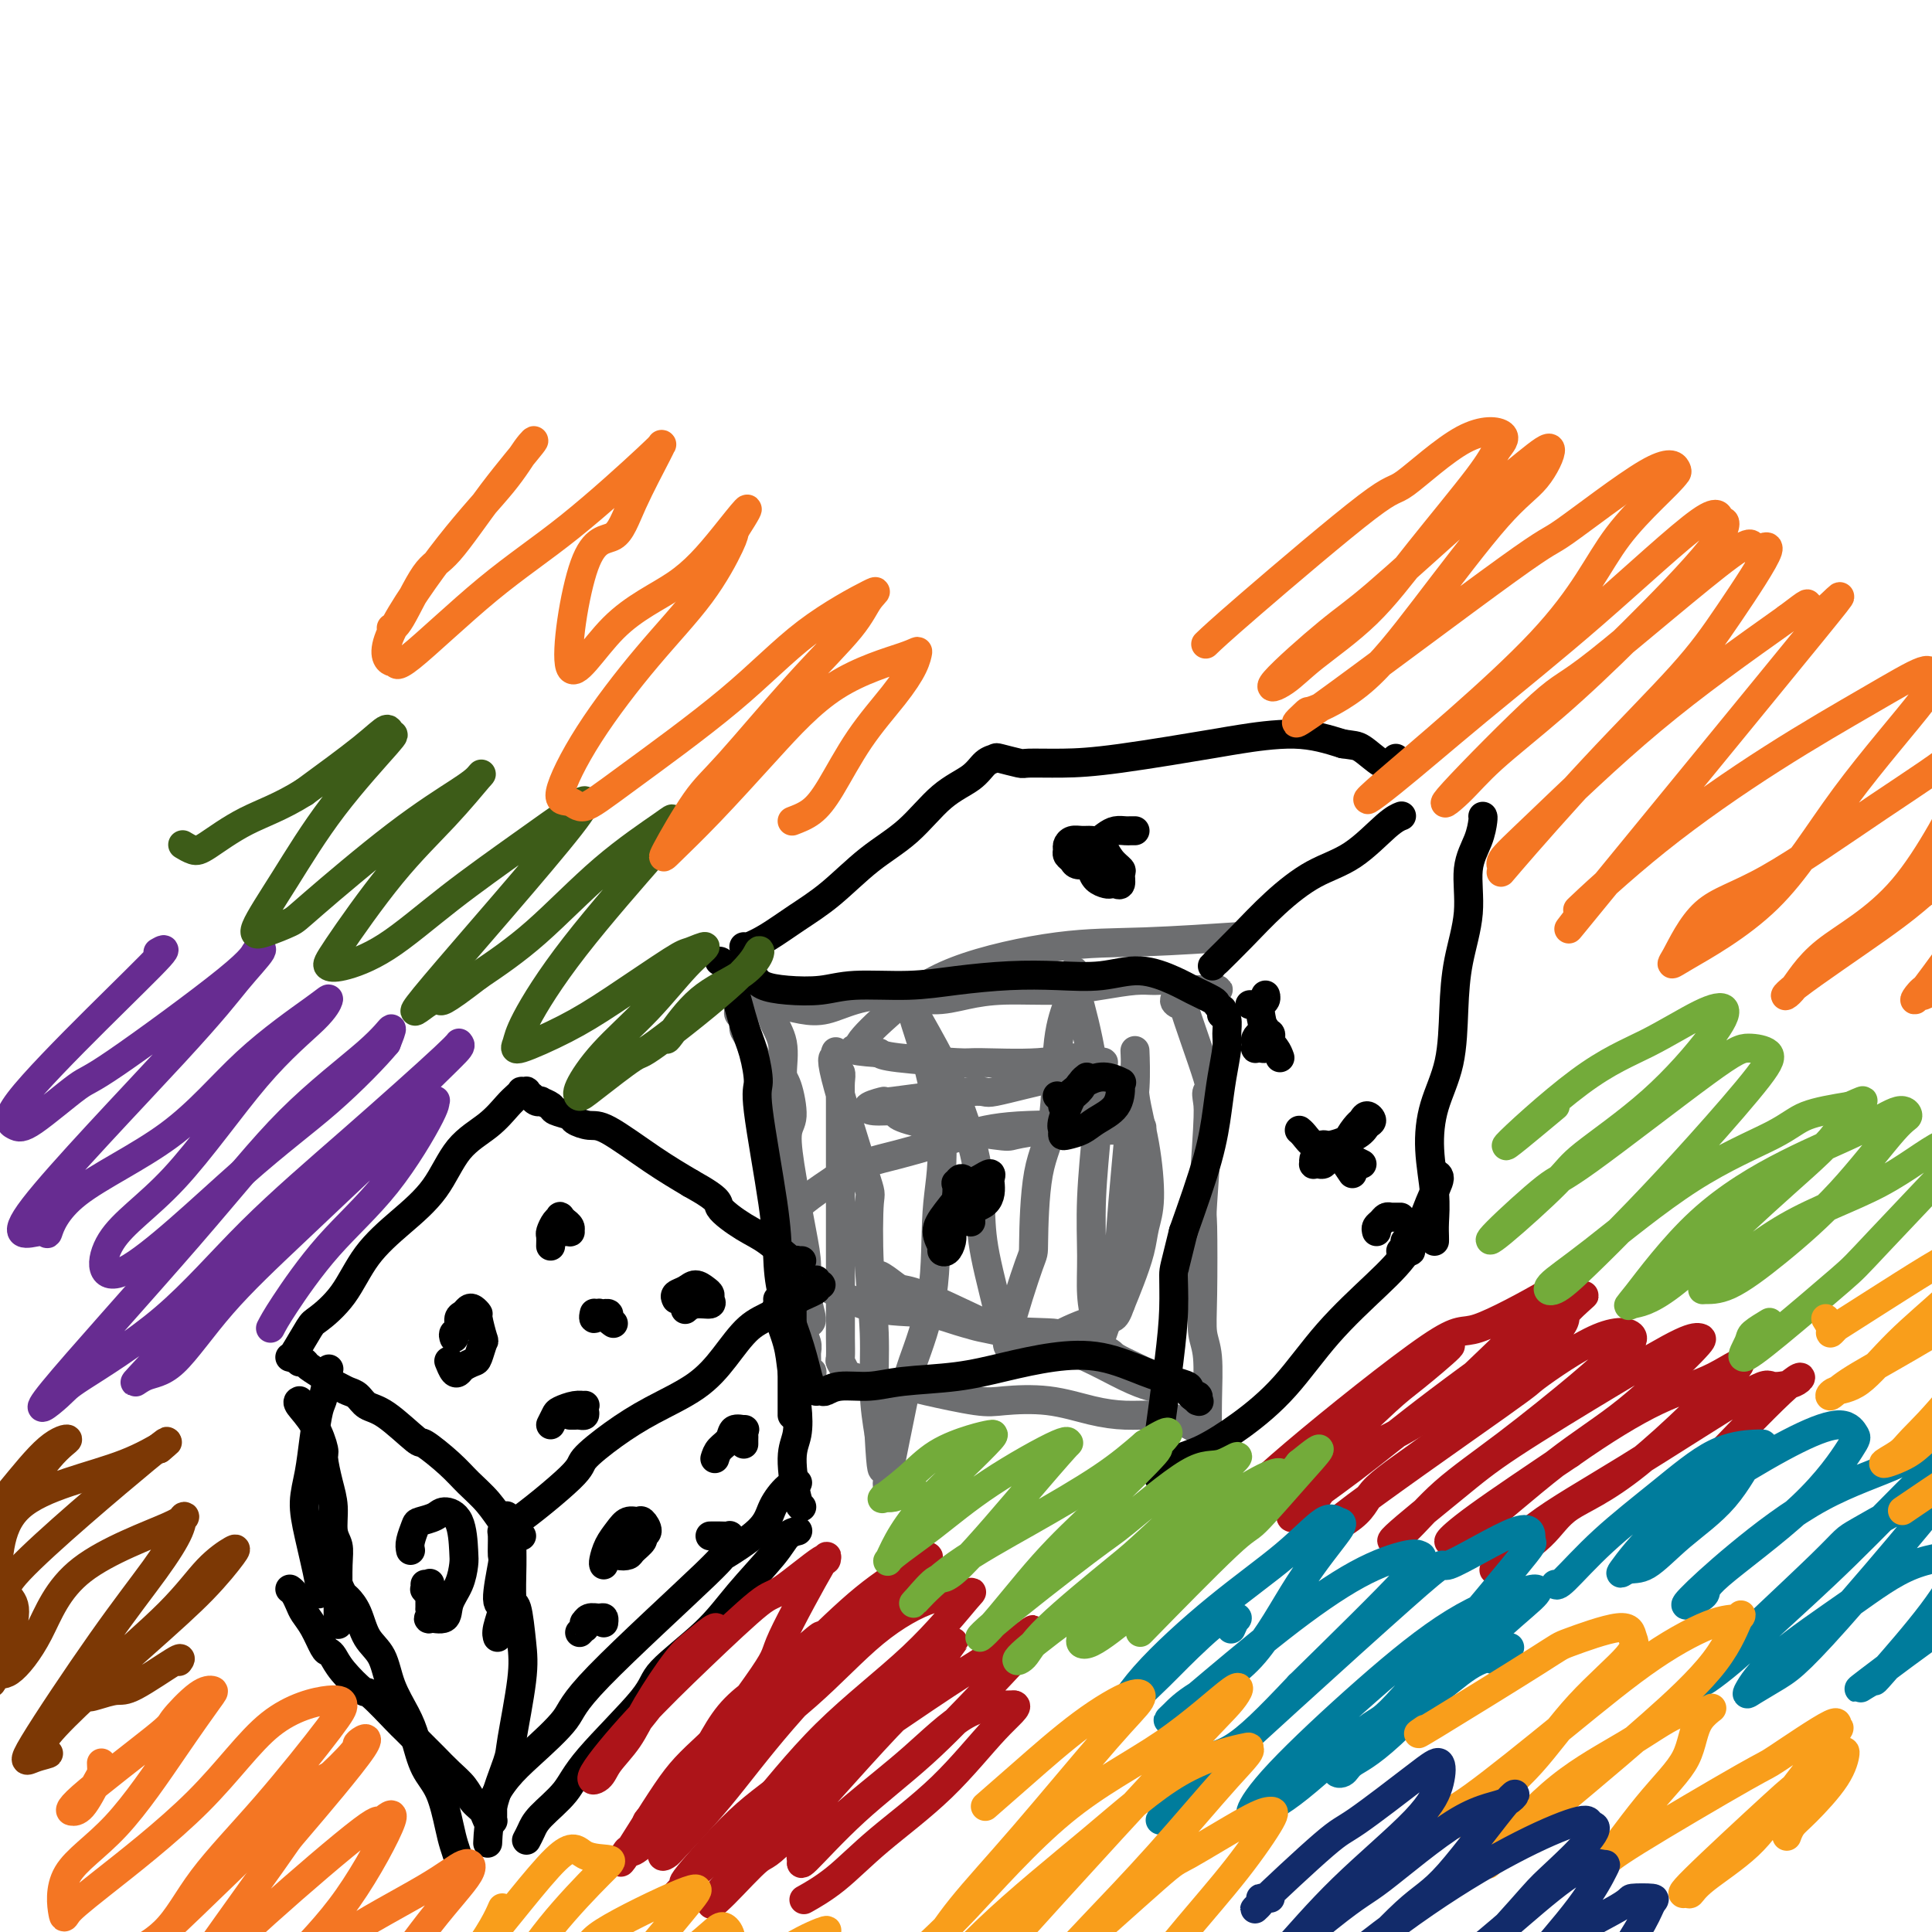 <svg viewBox='0 0 400 400' version='1.1' xmlns='http://www.w3.org/2000/svg' xmlns:xlink='http://www.w3.org/1999/xlink'><g fill='none' stroke='#6D6E70' stroke-width='6' stroke-linecap='round' stroke-linejoin='round'><path d='M159,206c0.485,0.612 0.970,1.224 1,2c0.030,0.776 -0.393,1.717 0,3c0.393,1.283 1.604,2.909 2,5c0.396,2.091 -0.021,4.648 0,6c0.021,1.352 0.481,1.501 1,3c0.519,1.499 1.096,4.349 1,6c-0.096,1.651 -0.864,2.103 -1,4c-0.136,1.897 0.360,5.241 1,9c0.640,3.759 1.423,7.935 2,11c0.577,3.065 0.949,5.019 1,7c0.051,1.981 -0.217,3.991 0,6c0.217,2.009 0.920,4.019 1,5c0.080,0.981 -0.462,0.935 -1,1c-0.538,0.065 -1.073,0.241 -1,1c0.073,0.759 0.755,2.102 1,3c0.245,0.898 0.052,1.351 0,2c-0.052,0.649 0.037,1.495 0,2c-0.037,0.505 -0.198,0.669 0,1c0.198,0.331 0.756,0.828 1,1c0.244,0.172 0.173,0.018 0,0c-0.173,-0.018 -0.447,0.100 -1,-1c-0.553,-1.100 -1.386,-3.416 -2,-5c-0.614,-1.584 -1.009,-2.435 -1,-3c0.009,-0.565 0.422,-0.845 0,-4c-0.422,-3.155 -1.680,-9.186 -2,-12c-0.320,-2.814 0.299,-2.411 0,-5c-0.299,-2.589 -1.514,-8.168 -2,-12c-0.486,-3.832 -0.243,-5.916 0,-8'/><path d='M160,234c-1.015,-8.263 -0.054,-4.921 0,-5c0.054,-0.079 -0.799,-3.578 -1,-5c-0.201,-1.422 0.248,-0.766 0,-1c-0.248,-0.234 -1.195,-1.358 -2,-3c-0.805,-1.642 -1.470,-3.802 -2,-5c-0.530,-1.198 -0.927,-1.435 -1,-2c-0.073,-0.565 0.177,-1.458 0,-2c-0.177,-0.542 -0.780,-0.733 -1,-1c-0.220,-0.267 -0.055,-0.611 0,-1c0.055,-0.389 0.002,-0.823 0,-1c-0.002,-0.177 0.047,-0.096 0,0c-0.047,0.096 -0.191,0.207 0,0c0.191,-0.207 0.718,-0.732 1,-1c0.282,-0.268 0.321,-0.280 1,0c0.679,0.280 1.998,0.854 3,1c1.002,0.146 1.686,-0.134 3,0c1.314,0.134 3.259,0.681 5,1c1.741,0.319 3.278,0.408 5,0c1.722,-0.408 3.627,-1.315 6,-2c2.373,-0.685 5.212,-1.150 8,-1c2.788,0.150 5.524,0.913 8,1c2.476,0.087 4.693,-0.502 7,-1c2.307,-0.498 4.704,-0.904 8,-1c3.296,-0.096 7.492,0.117 11,0c3.508,-0.117 6.330,-0.564 9,-1c2.670,-0.436 5.188,-0.859 7,-1c1.812,-0.141 2.916,0.001 4,0c1.084,-0.001 2.146,-0.145 3,0c0.854,0.145 1.499,0.577 2,1c0.501,0.423 0.857,0.835 1,1c0.143,0.165 0.071,0.082 0,0'/><path d='M245,205c14.211,-0.421 3.737,0.025 0,1c-3.737,0.975 -0.739,2.477 0,2c0.739,-0.477 -0.782,-2.933 0,0c0.782,2.933 3.866,11.254 5,15c1.134,3.746 0.318,2.918 0,3c-0.318,0.082 -0.137,1.073 0,2c0.137,0.927 0.232,1.791 0,6c-0.232,4.209 -0.790,11.763 -1,15c-0.210,3.237 -0.070,2.159 0,5c0.070,2.841 0.071,9.603 0,14c-0.071,4.397 -0.216,6.431 0,8c0.216,1.569 0.791,2.675 1,5c0.209,2.325 0.052,5.870 0,9c-0.052,3.130 -0.001,5.846 0,7c0.001,1.154 -0.050,0.748 0,1c0.050,0.252 0.199,1.164 0,1c-0.199,-0.164 -0.746,-1.402 -1,-2c-0.254,-0.598 -0.213,-0.554 -1,-1c-0.787,-0.446 -2.401,-1.381 -4,-2c-1.599,-0.619 -3.183,-0.923 -5,-1c-1.817,-0.077 -3.866,0.072 -6,0c-2.134,-0.072 -4.354,-0.366 -7,-1c-2.646,-0.634 -5.720,-1.609 -9,-2c-3.280,-0.391 -6.766,-0.198 -9,0c-2.234,0.198 -3.217,0.399 -6,0c-2.783,-0.399 -7.367,-1.400 -10,-2c-2.633,-0.600 -3.317,-0.800 -4,-1'/><path d='M188,287c-10.813,-1.508 -6.845,-0.278 -6,0c0.845,0.278 -1.434,-0.394 -3,-1c-1.566,-0.606 -2.419,-1.145 -3,-1c-0.581,0.145 -0.892,0.974 -1,1c-0.108,0.026 -0.015,-0.750 0,-1c0.015,-0.250 -0.049,0.026 0,0c0.049,-0.026 0.209,-0.355 0,-1c-0.209,-0.645 -0.788,-1.605 -1,-2c-0.212,-0.395 -0.057,-0.223 0,-1c0.057,-0.777 0.015,-2.503 0,-4c-0.015,-1.497 -0.004,-2.767 0,-5c0.004,-2.233 0.001,-5.430 0,-8c-0.001,-2.570 -0.001,-4.512 0,-7c0.001,-2.488 0.001,-5.521 0,-9c-0.001,-3.479 -0.004,-7.402 0,-11c0.004,-3.598 0.015,-6.870 0,-9c-0.015,-2.130 -0.057,-3.116 0,-4c0.057,-0.884 0.211,-1.664 0,-2c-0.211,-0.336 -0.787,-0.229 -1,-1c-0.213,-0.771 -0.063,-2.421 0,-3c0.063,-0.579 0.038,-0.087 0,0c-0.038,0.087 -0.091,-0.232 0,0c0.091,0.232 0.325,1.014 0,1c-0.325,-0.014 -1.207,-0.824 0,4c1.207,4.824 4.505,15.281 6,20c1.495,4.719 1.188,3.701 1,6c-0.188,2.299 -0.257,7.915 0,13c0.257,5.085 0.838,9.638 1,14c0.162,4.362 -0.097,8.532 0,12c0.097,3.468 0.548,6.234 1,9'/><path d='M182,297c0.478,8.899 0.674,7.146 1,7c0.326,-0.146 0.781,1.315 1,2c0.219,0.685 0.203,0.594 0,1c-0.203,0.406 -0.592,1.310 0,-2c0.592,-3.310 2.165,-10.833 3,-15c0.835,-4.167 0.933,-4.979 2,-8c1.067,-3.021 3.102,-8.253 4,-14c0.898,-5.747 0.658,-12.010 1,-17c0.342,-4.990 1.265,-8.706 1,-14c-0.265,-5.294 -1.718,-12.166 -3,-17c-1.282,-4.834 -2.394,-7.629 -3,-10c-0.606,-2.371 -0.707,-4.318 -1,-5c-0.293,-0.682 -0.778,-0.097 -1,0c-0.222,0.097 -0.183,-0.292 0,0c0.183,0.292 0.508,1.265 2,4c1.492,2.735 4.152,7.234 6,11c1.848,3.766 2.885,6.801 4,10c1.115,3.199 2.307,6.564 3,10c0.693,3.436 0.887,6.945 1,10c0.113,3.055 0.147,5.656 1,10c0.853,4.344 2.526,10.429 3,13c0.474,2.571 -0.251,1.626 0,2c0.251,0.374 1.479,2.066 2,3c0.521,0.934 0.337,1.109 0,1c-0.337,-0.109 -0.826,-0.501 0,-4c0.826,-3.499 2.966,-10.103 4,-13c1.034,-2.897 0.962,-2.086 1,-5c0.038,-2.914 0.185,-9.554 1,-14c0.815,-4.446 2.296,-6.697 3,-11c0.704,-4.303 0.630,-10.658 1,-15c0.370,-4.342 1.185,-6.671 2,-9'/><path d='M221,208c2.082,-11.599 1.286,-5.595 1,-4c-0.286,1.595 -0.063,-1.219 0,-2c0.063,-0.781 -0.035,0.471 0,1c0.035,0.529 0.202,0.334 1,3c0.798,2.666 2.228,8.192 3,13c0.772,4.808 0.886,8.899 1,11c0.114,2.101 0.230,2.211 0,5c-0.230,2.789 -0.804,8.257 -1,13c-0.196,4.743 -0.015,8.761 0,12c0.015,3.239 -0.138,5.700 0,8c0.138,2.300 0.565,4.441 1,6c0.435,1.559 0.876,2.537 1,3c0.124,0.463 -0.069,0.410 0,0c0.069,-0.410 0.399,-1.178 1,-3c0.601,-1.822 1.471,-4.700 2,-8c0.529,-3.300 0.716,-7.022 1,-11c0.284,-3.978 0.665,-8.210 1,-12c0.335,-3.790 0.626,-7.137 1,-10c0.374,-2.863 0.833,-5.243 1,-8c0.167,-2.757 0.043,-5.890 0,-7c-0.043,-1.110 -0.005,-0.196 0,0c0.005,0.196 -0.022,-0.325 0,0c0.022,0.325 0.094,1.496 0,3c-0.094,1.504 -0.353,3.341 0,6c0.353,2.659 1.318,6.139 2,10c0.682,3.861 1.081,8.104 1,11c-0.081,2.896 -0.640,4.446 -1,6c-0.360,1.554 -0.520,3.111 -1,5c-0.480,1.889 -1.280,4.111 -2,6c-0.720,1.889 -1.360,3.444 -2,5'/><path d='M232,270c-1.330,3.901 -1.656,2.654 -4,3c-2.344,0.346 -6.705,2.284 -8,3c-1.295,0.716 0.476,0.208 -2,0c-2.476,-0.208 -9.199,-0.117 -14,-1c-4.801,-0.883 -7.682,-2.740 -10,-4c-2.318,-1.260 -4.075,-1.925 -6,-3c-1.925,-1.075 -4.017,-2.562 -5,-3c-0.983,-0.438 -0.856,0.171 -1,0c-0.144,-0.171 -0.560,-1.124 0,-1c0.560,0.124 2.096,1.324 3,2c0.904,0.676 1.177,0.828 2,1c0.823,0.172 2.198,0.366 6,2c3.802,1.634 10.032,4.710 13,6c2.968,1.290 2.675,0.794 4,1c1.325,0.206 4.266,1.114 7,2c2.734,0.886 5.259,1.750 8,3c2.741,1.250 5.699,2.885 8,4c2.301,1.115 3.946,1.710 5,2c1.054,0.290 1.518,0.276 2,0c0.482,-0.276 0.981,-0.813 -1,-2c-1.981,-1.187 -6.441,-3.023 -8,-4c-1.559,-0.977 -0.216,-1.096 -5,-2c-4.784,-0.904 -15.695,-2.593 -22,-4c-6.305,-1.407 -8.005,-2.531 -11,-3c-2.995,-0.469 -7.285,-0.283 -11,-1c-3.715,-0.717 -6.855,-2.339 -10,-4c-3.145,-1.661 -6.297,-3.363 -8,-5c-1.703,-1.637 -1.959,-3.210 -2,-5c-0.041,-1.790 0.131,-3.797 2,-6c1.869,-2.203 5.434,-4.601 9,-7'/><path d='M173,244c3.927,-2.933 8.244,-3.766 13,-5c4.756,-1.234 9.951,-2.867 14,-4c4.049,-1.133 6.953,-1.764 13,-2c6.047,-0.236 15.236,-0.077 19,0c3.764,0.077 2.104,0.074 2,0c-0.104,-0.074 1.350,-0.217 2,0c0.650,0.217 0.496,0.793 0,1c-0.496,0.207 -1.334,0.043 -3,0c-1.666,-0.043 -4.159,0.035 -7,0c-2.841,-0.035 -6.030,-0.184 -9,0c-2.970,0.184 -5.720,0.700 -7,1c-1.280,0.300 -1.088,0.382 -4,0c-2.912,-0.382 -8.927,-1.229 -13,-2c-4.073,-0.771 -6.202,-1.465 -7,-2c-0.798,-0.535 -0.264,-0.912 -1,-1c-0.736,-0.088 -2.741,0.112 -4,0c-1.259,-0.112 -1.770,-0.535 -1,-1c0.770,-0.465 2.823,-0.973 3,-1c0.177,-0.027 -1.523,0.426 2,0c3.523,-0.426 12.267,-1.730 16,-2c3.733,-0.270 2.454,0.493 5,0c2.546,-0.493 8.917,-2.242 13,-3c4.083,-0.758 5.878,-0.525 7,-1c1.122,-0.475 1.571,-1.658 2,-2c0.429,-0.342 0.836,0.158 0,0c-0.836,-0.158 -2.917,-0.973 -5,-1c-2.083,-0.027 -4.169,0.736 -8,1c-3.831,0.264 -9.408,0.030 -12,0c-2.592,-0.030 -2.198,0.146 -5,0c-2.802,-0.146 -8.801,-0.613 -12,-1c-3.199,-0.387 -3.600,-0.693 -4,-1'/><path d='M182,218c-7.945,-0.560 -4.806,-0.959 -4,-1c0.806,-0.041 -0.719,0.277 0,-1c0.719,-1.277 3.684,-4.150 7,-7c3.316,-2.850 6.982,-5.678 13,-8c6.018,-2.322 14.386,-4.138 21,-5c6.614,-0.862 11.473,-0.771 18,-1c6.527,-0.229 14.722,-0.780 18,-1c3.278,-0.220 1.639,-0.110 0,0'/></g>
<g fill='none' stroke='#000000' stroke-width='6' stroke-linecap='round' stroke-linejoin='round'><path d='M156,202c0.454,0.741 0.908,1.481 2,2c1.092,0.519 2.822,0.816 5,1c2.178,0.184 4.806,0.256 7,0c2.194,-0.256 3.956,-0.839 7,-1c3.044,-0.161 7.372,0.102 11,0c3.628,-0.102 6.558,-0.569 10,-1c3.442,-0.431 7.397,-0.828 11,-1c3.603,-0.172 6.854,-0.121 10,0c3.146,0.121 6.188,0.312 9,0c2.812,-0.312 5.393,-1.128 8,-1c2.607,0.128 5.238,1.201 7,2c1.762,0.799 2.654,1.323 4,2c1.346,0.677 3.146,1.506 4,2c0.854,0.494 0.764,0.654 1,1c0.236,0.346 0.799,0.879 1,1c0.201,0.121 0.040,-0.168 0,0c-0.040,0.168 0.043,0.794 0,1c-0.043,0.206 -0.211,-0.008 0,0c0.211,0.008 0.800,0.238 1,1c0.200,0.762 0.011,2.055 0,3c-0.011,0.945 0.154,1.543 0,3c-0.154,1.457 -0.629,3.772 -1,6c-0.371,2.228 -0.638,4.369 -1,7c-0.362,2.631 -0.818,5.752 -2,10c-1.182,4.248 -3.091,9.624 -5,15'/><path d='M245,255c-1.853,7.608 -1.986,7.626 -2,9c-0.014,1.374 0.091,4.102 0,7c-0.091,2.898 -0.377,5.965 -1,11c-0.623,5.035 -1.582,12.039 -2,15c-0.418,2.961 -0.294,1.879 0,2c0.294,0.121 0.759,1.445 1,3c0.241,1.555 0.257,3.342 0,4c-0.257,0.658 -0.788,0.188 -1,0c-0.212,-0.188 -0.106,-0.094 0,0'/><path d='M149,199c-0.065,-0.009 -0.130,-0.017 0,0c0.130,0.017 0.456,0.060 1,1c0.544,0.940 1.306,2.776 2,5c0.694,2.224 1.321,4.836 2,7c0.679,2.164 1.411,3.878 2,6c0.589,2.122 1.035,4.650 1,6c-0.035,1.350 -0.550,1.520 0,6c0.550,4.480 2.164,13.269 3,19c0.836,5.731 0.892,8.404 1,11c0.108,2.596 0.268,5.116 1,8c0.732,2.884 2.038,6.132 3,9c0.962,2.868 1.582,5.357 2,7c0.418,1.643 0.636,2.441 1,3c0.364,0.559 0.875,0.878 1,1c0.125,0.122 -0.134,0.048 0,0c0.134,-0.048 0.662,-0.069 1,0c0.338,0.069 0.484,0.226 1,0c0.516,-0.226 1.400,-0.837 3,-1c1.600,-0.163 3.915,0.121 6,0c2.085,-0.121 3.940,-0.648 7,-1c3.060,-0.352 7.325,-0.530 11,-1c3.675,-0.470 6.761,-1.234 10,-2c3.239,-0.766 6.631,-1.535 10,-2c3.369,-0.465 6.715,-0.625 10,0c3.285,0.625 6.510,2.036 9,3c2.490,0.964 4.245,1.482 6,2'/><path d='M243,286c4.426,1.104 2.991,1.364 3,2c0.009,0.636 1.463,1.649 2,2c0.537,0.351 0.158,0.042 0,0c-0.158,-0.042 -0.094,0.185 0,0c0.094,-0.185 0.218,-0.780 0,-1c-0.218,-0.220 -0.776,-0.063 -1,0c-0.224,0.063 -0.112,0.031 0,0'/><path d='M251,200c0.018,-0.026 0.035,-0.051 1,-1c0.965,-0.949 2.877,-2.821 5,-5c2.123,-2.179 4.457,-4.665 7,-7c2.543,-2.335 5.295,-4.521 8,-6c2.705,-1.479 5.364,-2.252 8,-4c2.636,-1.748 5.248,-4.471 7,-6c1.752,-1.529 2.643,-1.866 3,-2c0.357,-0.134 0.178,-0.067 0,0'/><path d='M240,305c0.185,-0.229 0.370,-0.457 1,-1c0.630,-0.543 1.703,-1.400 3,-2c1.297,-0.600 2.816,-0.941 5,-2c2.184,-1.059 5.031,-2.834 8,-5c2.969,-2.166 6.058,-4.721 9,-8c2.942,-3.279 5.735,-7.281 9,-11c3.265,-3.719 7.001,-7.154 10,-10c2.999,-2.846 5.262,-5.102 7,-8c1.738,-2.898 2.950,-6.436 4,-9c1.050,-2.564 1.936,-4.152 2,-5c0.064,-0.848 -0.696,-0.957 -1,-1c-0.304,-0.043 -0.152,-0.022 0,0'/><path d='M307,169c0.049,0.096 0.097,0.192 0,1c-0.097,0.808 -0.341,2.329 -1,4c-0.659,1.671 -1.733,3.494 -2,6c-0.267,2.506 0.272,5.696 0,9c-0.272,3.304 -1.356,6.722 -2,10c-0.644,3.278 -0.848,6.416 -1,10c-0.152,3.584 -0.251,7.614 -1,11c-0.749,3.386 -2.148,6.129 -3,9c-0.852,2.871 -1.156,5.869 -1,9c0.156,3.131 0.774,6.394 1,9c0.226,2.606 0.061,4.554 0,6c-0.061,1.446 -0.016,2.389 0,3c0.016,0.611 0.005,0.889 0,1c-0.005,0.111 -0.002,0.056 0,0'/><path d='M154,196c0.108,0.133 0.217,0.266 1,0c0.783,-0.266 2.241,-0.931 4,-2c1.759,-1.069 3.819,-2.540 6,-4c2.181,-1.460 4.481,-2.907 7,-5c2.519,-2.093 5.255,-4.830 8,-7c2.745,-2.170 5.500,-3.772 8,-6c2.500,-2.228 4.747,-5.081 7,-7c2.253,-1.919 4.513,-2.903 6,-4c1.487,-1.097 2.201,-2.308 3,-3c0.799,-0.692 1.683,-0.865 2,-1c0.317,-0.135 0.066,-0.233 1,0c0.934,0.233 3.053,0.798 4,1c0.947,0.202 0.722,0.041 2,0c1.278,-0.041 4.061,0.036 7,0c2.939,-0.036 6.036,-0.187 12,-1c5.964,-0.813 14.794,-2.290 19,-3c4.206,-0.710 3.786,-0.653 6,-1c2.214,-0.347 7.061,-1.099 11,-1c3.939,0.099 6.969,1.050 10,2'/><path d='M278,154c2.238,0.354 2.834,0.239 4,1c1.166,0.761 2.901,2.396 4,3c1.099,0.604 1.563,0.176 2,0c0.438,-0.176 0.849,-0.099 1,0c0.151,0.099 0.041,0.219 0,0c-0.041,-0.219 -0.012,-0.777 0,-1c0.012,-0.223 0.006,-0.112 0,0'/><path d='M235,172c-0.358,-0.005 -0.715,-0.011 -1,0c-0.285,0.011 -0.497,0.037 -1,0c-0.503,-0.037 -1.298,-0.137 -2,0c-0.702,0.137 -1.310,0.513 -2,1c-0.690,0.487 -1.460,1.087 -2,2c-0.540,0.913 -0.849,2.140 -1,3c-0.151,0.860 -0.143,1.354 0,2c0.143,0.646 0.420,1.443 1,2c0.580,0.557 1.461,0.874 2,1c0.539,0.126 0.734,0.059 1,0c0.266,-0.059 0.601,-0.112 1,0c0.399,0.112 0.861,0.388 1,0c0.139,-0.388 -0.046,-1.438 0,-2c0.046,-0.562 0.322,-0.634 0,-1c-0.322,-0.366 -1.241,-1.027 -2,-2c-0.759,-0.973 -1.356,-2.258 -2,-3c-0.644,-0.742 -1.335,-0.942 -2,-1c-0.665,-0.058 -1.303,0.026 -2,0c-0.697,-0.026 -1.451,-0.162 -2,0c-0.549,0.162 -0.891,0.622 -1,1c-0.109,0.378 0.016,0.676 0,1c-0.016,0.324 -0.173,0.675 0,1c0.173,0.325 0.677,0.623 1,1c0.323,0.377 0.465,0.834 1,1c0.535,0.166 1.464,0.042 2,0c0.536,-0.042 0.680,-0.001 1,0c0.320,0.001 0.817,-0.038 1,0c0.183,0.038 0.052,0.154 0,0c-0.052,-0.154 -0.026,-0.577 0,-1'/><path d='M227,178c0.988,0.304 0.457,-0.437 0,-1c-0.457,-0.563 -0.841,-0.949 -1,-1c-0.159,-0.051 -0.094,0.234 0,0c0.094,-0.234 0.218,-0.986 0,-1c-0.218,-0.014 -0.776,0.710 -1,1c-0.224,0.290 -0.112,0.145 0,0'/><path d='M201,253c-0.032,-1.097 -0.064,-2.194 0,-3c0.064,-0.806 0.224,-1.322 0,-2c-0.224,-0.678 -0.831,-1.518 -1,-2c-0.169,-0.482 0.099,-0.606 0,-1c-0.099,-0.394 -0.566,-1.059 -1,-1c-0.434,0.059 -0.834,0.841 -1,1c-0.166,0.159 -0.096,-0.306 0,0c0.096,0.306 0.219,1.382 0,3c-0.219,1.618 -0.781,3.779 -1,5c-0.219,1.221 -0.096,1.503 0,2c0.096,0.497 0.165,1.211 0,2c-0.165,0.789 -0.562,1.655 -1,2c-0.438,0.345 -0.916,0.169 -1,0c-0.084,-0.169 0.225,-0.332 0,-1c-0.225,-0.668 -0.983,-1.842 -1,-3c-0.017,-1.158 0.707,-2.301 2,-4c1.293,-1.699 3.156,-3.955 4,-5c0.844,-1.045 0.671,-0.880 1,-1c0.329,-0.120 1.160,-0.524 2,-1c0.840,-0.476 1.687,-1.025 2,-1c0.313,0.025 0.091,0.623 0,1c-0.091,0.377 -0.052,0.532 0,1c0.052,0.468 0.116,1.250 0,2c-0.116,0.750 -0.413,1.469 -1,2c-0.587,0.531 -1.466,0.874 -2,1c-0.534,0.126 -0.724,0.036 -1,0c-0.276,-0.036 -0.638,-0.018 -1,0'/><path d='M200,250c-0.712,0.529 0.009,0.352 0,0c-0.009,-0.352 -0.748,-0.879 -1,-1c-0.252,-0.121 -0.016,0.163 0,0c0.016,-0.163 -0.188,-0.775 0,-1c0.188,-0.225 0.768,-0.064 1,0c0.232,0.064 0.116,0.032 0,0'/><path d='M220,229c0.067,-0.544 0.133,-1.088 1,-2c0.867,-0.912 2.534,-2.191 4,-3c1.466,-0.809 2.732,-1.146 4,-1c1.268,0.146 2.537,0.777 3,1c0.463,0.223 0.119,0.038 0,0c-0.119,-0.038 -0.014,0.070 0,1c0.014,0.930 -0.063,2.681 -1,4c-0.937,1.319 -2.734,2.207 -4,3c-1.266,0.793 -2.001,1.491 -3,2c-0.999,0.509 -2.262,0.828 -3,1c-0.738,0.172 -0.952,0.198 -1,0c-0.048,-0.198 0.069,-0.618 0,-1c-0.069,-0.382 -0.324,-0.726 0,-2c0.324,-1.274 1.227,-3.478 2,-5c0.773,-1.522 1.417,-2.363 2,-3c0.583,-0.637 1.105,-1.071 1,-1c-0.105,0.071 -0.836,0.647 -1,1c-0.164,0.353 0.240,0.483 0,1c-0.240,0.517 -1.122,1.420 -2,2c-0.878,0.580 -1.751,0.836 -2,1c-0.249,0.164 0.125,0.237 0,0c-0.125,-0.237 -0.750,-0.782 -1,-1c-0.250,-0.218 -0.125,-0.109 0,0'/><path d='M262,213c0.006,0.762 0.012,1.525 0,2c-0.012,0.475 -0.042,0.664 0,1c0.042,0.336 0.155,0.819 0,1c-0.155,0.181 -0.578,0.060 -1,0c-0.422,-0.060 -0.842,-0.058 -1,0c-0.158,0.058 -0.052,0.173 0,0c0.052,-0.173 0.051,-0.635 0,-1c-0.051,-0.365 -0.154,-0.635 0,-1c0.154,-0.365 0.563,-0.826 1,-1c0.437,-0.174 0.902,-0.060 1,0c0.098,0.060 -0.170,0.068 0,0c0.170,-0.068 0.776,-0.211 1,0c0.224,0.211 0.064,0.774 0,1c-0.064,0.226 -0.032,0.113 0,0'/><path d='M282,241c-0.732,-0.372 -1.464,-0.744 -2,-1c-0.536,-0.256 -0.876,-0.395 -1,-1c-0.124,-0.605 -0.032,-1.676 0,-2c0.032,-0.324 0.005,0.098 0,0c-0.005,-0.098 0.011,-0.717 0,-1c-0.011,-0.283 -0.048,-0.231 0,0c0.048,0.231 0.182,0.640 0,1c-0.182,0.360 -0.678,0.671 -1,1c-0.322,0.329 -0.468,0.676 -1,1c-0.532,0.324 -1.449,0.623 -2,1c-0.551,0.377 -0.737,0.830 -1,1c-0.263,0.170 -0.605,0.057 -1,0c-0.395,-0.057 -0.845,-0.057 -1,0c-0.155,0.057 -0.017,0.173 0,0c0.017,-0.173 -0.088,-0.634 0,-1c0.088,-0.366 0.370,-0.637 1,-1c0.630,-0.363 1.609,-0.818 2,-1c0.391,-0.182 0.196,-0.091 0,0'/><path d='M285,255c-0.089,-0.340 -0.179,-0.679 0,-1c0.179,-0.321 0.626,-0.622 1,-1c0.374,-0.378 0.675,-0.833 1,-1c0.325,-0.167 0.673,-0.045 1,0c0.327,0.045 0.634,0.012 1,0c0.366,-0.012 0.792,-0.003 1,0c0.208,0.003 0.199,0.001 0,0c-0.199,-0.001 -0.590,-0.000 -1,0c-0.410,0.000 -0.841,0.000 -1,0c-0.159,-0.000 -0.045,-0.000 0,0c0.045,0.000 0.023,0.000 0,0'/><path d='M265,219c-0.227,-0.631 -0.454,-1.262 -1,-2c-0.546,-0.738 -1.410,-1.584 -2,-3c-0.590,-1.416 -0.904,-3.403 -1,-4c-0.096,-0.597 0.028,0.197 0,0c-0.028,-0.197 -0.208,-1.384 0,-2c0.208,-0.616 0.804,-0.663 1,-1c0.196,-0.337 -0.007,-0.966 0,-1c0.007,-0.034 0.226,0.527 0,1c-0.226,0.473 -0.896,0.859 -1,1c-0.104,0.141 0.356,0.038 0,0c-0.356,-0.038 -1.530,-0.011 -2,0c-0.470,0.011 -0.235,0.005 0,0'/><path d='M280,243c-0.829,-1.223 -1.659,-2.446 -2,-3c-0.341,-0.554 -0.194,-0.440 0,-1c0.194,-0.560 0.435,-1.793 1,-3c0.565,-1.207 1.455,-2.388 2,-3c0.545,-0.612 0.746,-0.656 1,-1c0.254,-0.344 0.562,-0.988 1,-1c0.438,-0.012 1.005,0.609 1,1c-0.005,0.391 -0.581,0.551 -1,1c-0.419,0.449 -0.679,1.185 -2,2c-1.321,0.815 -3.703,1.707 -5,2c-1.297,0.293 -1.511,-0.013 -2,0c-0.489,0.013 -1.255,0.344 -2,0c-0.745,-0.344 -1.470,-1.362 -2,-2c-0.530,-0.638 -0.866,-0.897 -1,-1c-0.134,-0.103 -0.067,-0.052 0,0'/><path d='M291,257c-0.113,0.022 -0.226,0.044 0,0c0.226,-0.044 0.790,-0.155 1,0c0.210,0.155 0.067,0.578 0,1c-0.067,0.422 -0.057,0.845 0,1c0.057,0.155 0.159,0.041 0,0c-0.159,-0.041 -0.581,-0.011 -1,0c-0.419,0.011 -0.834,0.003 -1,0c-0.166,-0.003 -0.083,-0.002 0,0'/><path d='M60,281c0.111,0.109 0.221,0.219 1,-1c0.779,-1.219 2.225,-3.766 3,-5c0.775,-1.234 0.878,-1.155 2,-2c1.122,-0.845 3.263,-2.613 5,-5c1.737,-2.387 3.069,-5.394 5,-8c1.931,-2.606 4.460,-4.813 7,-7c2.540,-2.187 5.090,-4.354 7,-7c1.910,-2.646 3.181,-5.770 5,-8c1.819,-2.230 4.185,-3.564 6,-5c1.815,-1.436 3.079,-2.973 4,-4c0.921,-1.027 1.500,-1.544 2,-2c0.500,-0.456 0.923,-0.850 1,-1c0.077,-0.150 -0.190,-0.055 0,0c0.190,0.055 0.838,0.071 1,0c0.162,-0.071 -0.163,-0.229 0,0c0.163,0.229 0.812,0.845 1,1c0.188,0.155 -0.086,-0.152 0,0c0.086,0.152 0.532,0.762 1,1c0.468,0.238 0.960,0.105 1,0c0.040,-0.105 -0.370,-0.183 0,0c0.370,0.183 1.520,0.628 2,1c0.480,0.372 0.290,0.673 1,1c0.710,0.327 2.319,0.681 3,1c0.681,0.319 0.434,0.605 1,1c0.566,0.395 1.946,0.900 3,1c1.054,0.100 1.784,-0.204 4,1c2.216,1.204 5.919,3.915 9,6c3.081,2.085 5.541,3.542 8,5'/><path d='M143,245c6.686,3.706 5.399,3.970 6,5c0.601,1.030 3.088,2.826 5,4c1.912,1.174 3.248,1.726 5,3c1.752,1.274 3.920,3.270 5,4c1.080,0.730 1.073,0.196 1,0c-0.073,-0.196 -0.212,-0.053 0,0c0.212,0.053 0.775,0.015 1,0c0.225,-0.015 0.113,-0.008 0,0'/><path d='M62,282c0.396,-0.059 0.792,-0.118 1,0c0.208,0.118 0.230,0.413 1,1c0.770,0.587 2.290,1.466 3,2c0.710,0.534 0.612,0.724 1,1c0.388,0.276 1.262,0.637 2,1c0.738,0.363 1.340,0.729 2,1c0.660,0.271 1.378,0.448 2,1c0.622,0.552 1.149,1.480 2,2c0.851,0.520 2.026,0.631 4,2c1.974,1.369 4.748,3.996 6,5c1.252,1.004 0.983,0.385 2,1c1.017,0.615 3.320,2.465 5,4c1.680,1.535 2.738,2.755 4,4c1.262,1.245 2.730,2.516 4,4c1.270,1.484 2.344,3.182 3,4c0.656,0.818 0.894,0.755 1,1c0.106,0.245 0.081,0.798 0,1c-0.081,0.202 -0.218,0.054 0,0c0.218,-0.054 0.789,-0.015 1,0c0.211,0.015 0.060,0.004 0,0c-0.060,-0.004 -0.030,-0.002 0,0'/><path d='M106,317c2.121,1.866 0.925,-0.467 0,-1c-0.925,-0.533 -1.578,0.736 1,-1c2.578,-1.736 8.386,-6.476 11,-9c2.614,-2.524 2.032,-2.833 3,-4c0.968,-1.167 3.486,-3.191 6,-5c2.514,-1.809 5.025,-3.404 8,-5c2.975,-1.596 6.416,-3.194 9,-5c2.584,-1.806 4.312,-3.821 6,-6c1.688,-2.179 3.337,-4.521 5,-6c1.663,-1.479 3.340,-2.095 5,-3c1.660,-0.905 3.303,-2.098 5,-3c1.697,-0.902 3.450,-1.513 4,-2c0.550,-0.487 -0.101,-0.849 0,-1c0.101,-0.151 0.955,-0.092 1,0c0.045,0.092 -0.719,0.217 -1,0c-0.281,-0.217 -0.080,-0.776 0,-1c0.080,-0.224 0.040,-0.112 0,0'/><path d='M108,318c-0.444,-0.338 -0.889,-0.676 -1,-1c-0.111,-0.324 0.110,-0.633 0,-1c-0.110,-0.367 -0.551,-0.792 -1,-1c-0.449,-0.208 -0.905,-0.198 -1,0c-0.095,0.198 0.172,0.586 0,1c-0.172,0.414 -0.783,0.854 -1,1c-0.217,0.146 -0.039,-0.003 0,1c0.039,1.003 -0.060,3.157 0,4c0.060,0.843 0.279,0.373 0,2c-0.279,1.627 -1.055,5.350 -1,7c0.055,1.650 0.943,1.226 1,2c0.057,0.774 -0.715,2.747 -1,4c-0.285,1.253 -0.081,1.787 0,2c0.081,0.213 0.041,0.107 0,0'/><path d='M163,263c-0.113,0.142 -0.226,0.284 0,1c0.226,0.716 0.793,2.006 1,3c0.207,0.994 0.056,1.691 0,2c-0.056,0.309 -0.015,0.229 0,1c0.015,0.771 0.004,2.392 0,5c-0.004,2.608 -0.001,6.201 0,8c0.001,1.799 0.000,1.802 0,3c-0.000,1.198 -0.000,3.592 0,5c0.000,1.408 0.000,1.831 0,2c-0.000,0.169 -0.000,0.085 0,0'/><path d='M105,314c-0.114,-0.161 -0.227,-0.322 0,0c0.227,0.322 0.796,1.128 1,2c0.204,0.872 0.044,1.810 0,3c-0.044,1.190 0.029,2.631 0,5c-0.029,2.369 -0.159,5.664 0,7c0.159,1.336 0.606,0.712 1,2c0.394,1.288 0.736,4.487 1,7c0.264,2.513 0.449,4.338 0,8c-0.449,3.662 -1.532,9.161 -2,12c-0.468,2.839 -0.321,3.019 -1,5c-0.679,1.981 -2.183,5.764 -3,9c-0.817,3.236 -0.948,5.925 -1,7c-0.052,1.075 -0.026,0.538 0,0'/><path d='M68,284c0.090,-0.512 0.179,-1.023 0,0c-0.179,1.023 -0.627,3.581 -1,5c-0.373,1.419 -0.673,1.701 -1,3c-0.327,1.299 -0.683,3.616 -1,6c-0.317,2.384 -0.597,4.834 -1,7c-0.403,2.166 -0.931,4.048 -1,6c-0.069,1.952 0.321,3.973 1,7c0.679,3.027 1.646,7.059 2,9c0.354,1.941 0.095,1.792 0,2c-0.095,0.208 -0.027,0.774 0,1c0.027,0.226 0.014,0.113 0,0'/><path d='M109,381c0.330,-0.624 0.660,-1.248 1,-2c0.340,-0.752 0.690,-1.632 2,-3c1.310,-1.368 3.581,-3.224 5,-5c1.419,-1.776 1.986,-3.472 5,-7c3.014,-3.528 8.474,-8.887 11,-12c2.526,-3.113 2.118,-3.979 4,-6c1.882,-2.021 6.053,-5.197 9,-8c2.947,-2.803 4.671,-5.235 7,-8c2.329,-2.765 5.263,-5.865 7,-8c1.737,-2.135 2.275,-3.306 3,-4c0.725,-0.694 1.636,-0.913 2,-1c0.364,-0.087 0.182,-0.044 0,0'/><path d='M70,328c0.360,0.788 0.719,1.577 1,2c0.281,0.423 0.483,0.481 1,1c0.517,0.519 1.350,1.499 2,3c0.650,1.501 1.119,3.522 2,5c0.881,1.478 2.174,2.411 3,4c0.826,1.589 1.183,3.832 2,6c0.817,2.168 2.092,4.261 3,6c0.908,1.739 1.447,3.126 2,5c0.553,1.874 1.118,4.236 2,6c0.882,1.764 2.079,2.928 3,5c0.921,2.072 1.567,5.050 2,7c0.433,1.950 0.655,2.871 1,4c0.345,1.129 0.813,2.465 1,3c0.187,0.535 0.094,0.267 0,0'/><path d='M85,321c-0.105,-0.530 -0.209,-1.061 0,-2c0.209,-0.939 0.732,-2.288 1,-3c0.268,-0.712 0.282,-0.787 1,-1c0.718,-0.213 2.140,-0.564 3,-1c0.860,-0.436 1.157,-0.956 2,-1c0.843,-0.044 2.233,0.389 3,2c0.767,1.611 0.913,4.401 1,6c0.087,1.599 0.117,2.007 0,3c-0.117,0.993 -0.381,2.569 -1,4c-0.619,1.431 -1.591,2.715 -2,4c-0.409,1.285 -0.253,2.572 -1,3c-0.747,0.428 -2.396,-0.001 -3,0c-0.604,0.001 -0.162,0.432 0,0c0.162,-0.432 0.043,-1.727 0,-2c-0.043,-0.273 -0.012,0.476 0,0c0.012,-0.476 0.003,-2.176 0,-3c-0.003,-0.824 0.000,-0.771 0,-1c-0.000,-0.229 -0.004,-0.741 0,-1c0.004,-0.259 0.015,-0.265 0,0c-0.015,0.265 -0.057,0.799 0,1c0.057,0.201 0.211,0.068 0,0c-0.211,-0.068 -0.789,-0.070 -1,0c-0.211,0.070 -0.057,0.211 0,0c0.057,-0.211 0.016,-0.775 0,-1c-0.016,-0.225 -0.008,-0.113 0,0'/><path d='M125,324c-0.065,-0.157 -0.130,-0.315 0,-1c0.130,-0.685 0.454,-1.898 1,-3c0.546,-1.102 1.314,-2.092 2,-3c0.686,-0.908 1.290,-1.732 2,-2c0.710,-0.268 1.527,0.021 2,0c0.473,-0.021 0.603,-0.353 1,0c0.397,0.353 1.061,1.390 1,2c-0.061,0.610 -0.846,0.791 -1,1c-0.154,0.209 0.323,0.444 0,1c-0.323,0.556 -1.445,1.431 -2,2c-0.555,0.569 -0.541,0.832 -1,1c-0.459,0.168 -1.391,0.241 -2,0c-0.609,-0.241 -0.895,-0.796 -1,-1c-0.105,-0.204 -0.030,-0.058 0,0c0.030,0.058 0.015,0.029 0,0'/><path d='M148,302c0.210,-0.680 0.420,-1.360 1,-2c0.580,-0.640 1.528,-1.240 2,-2c0.472,-0.760 0.466,-1.679 1,-2c0.534,-0.321 1.607,-0.044 2,0c0.393,0.044 0.105,-0.146 0,0c-0.105,0.146 -0.028,0.628 0,1c0.028,0.372 0.008,0.636 0,1c-0.008,0.364 -0.002,0.829 0,1c0.002,0.171 0.001,0.049 0,0c-0.001,-0.049 -0.000,-0.024 0,0'/><path d='M120,338c0.424,-0.455 0.848,-0.910 1,-1c0.152,-0.090 0.033,0.187 0,0c-0.033,-0.187 0.019,-0.836 0,-1c-0.019,-0.164 -0.110,0.156 0,0c0.110,-0.156 0.422,-0.788 1,-1c0.578,-0.212 1.423,-0.005 2,0c0.577,0.005 0.886,-0.191 1,0c0.114,0.191 0.033,0.769 0,1c-0.033,0.231 -0.016,0.116 0,0'/><path d='M147,318c0.372,0.002 0.744,0.004 1,0c0.256,-0.004 0.395,-0.015 1,0c0.605,0.015 1.675,0.057 2,0c0.325,-0.057 -0.095,-0.211 0,0c0.095,0.211 0.705,0.789 1,1c0.295,0.211 0.275,0.057 0,0c-0.275,-0.057 -0.806,-0.015 -1,0c-0.194,0.015 -0.052,0.004 0,0c0.052,-0.004 0.015,-0.001 0,0c-0.015,0.001 -0.007,0.001 0,0'/><path d='M94,277c-0.120,-0.364 -0.239,-0.728 0,-1c0.239,-0.272 0.837,-0.452 1,-1c0.163,-0.548 -0.110,-1.463 0,-2c0.110,-0.537 0.603,-0.694 1,-1c0.397,-0.306 0.698,-0.761 1,-1c0.302,-0.239 0.603,-0.263 1,0c0.397,0.263 0.888,0.813 1,1c0.112,0.187 -0.154,0.011 0,1c0.154,0.989 0.728,3.144 1,4c0.272,0.856 0.242,0.415 0,1c-0.242,0.585 -0.694,2.197 -1,3c-0.306,0.803 -0.464,0.796 -1,1c-0.536,0.204 -1.450,0.618 -2,1c-0.550,0.382 -0.735,0.731 -1,1c-0.265,0.269 -0.610,0.457 -1,0c-0.390,-0.457 -0.826,-1.559 -1,-2c-0.174,-0.441 -0.087,-0.220 0,0'/><path d='M114,258c0.022,-0.785 0.043,-1.570 0,-2c-0.043,-0.430 -0.151,-0.503 0,-1c0.151,-0.497 0.561,-1.416 1,-2c0.439,-0.584 0.906,-0.833 1,-1c0.094,-0.167 -0.185,-0.251 0,0c0.185,0.251 0.835,0.838 1,1c0.165,0.162 -0.156,-0.100 0,0c0.156,0.100 0.788,0.563 1,1c0.212,0.437 0.004,0.849 0,1c-0.004,0.151 0.195,0.040 0,0c-0.195,-0.040 -0.783,-0.011 -1,0c-0.217,0.011 -0.062,0.003 0,0c0.062,-0.003 0.031,-0.002 0,0'/><path d='M140,269c-0.180,-0.346 -0.360,-0.692 0,-1c0.360,-0.308 1.259,-0.577 2,-1c0.741,-0.423 1.326,-0.999 2,-1c0.674,-0.001 1.439,0.573 2,1c0.561,0.427 0.917,0.707 1,1c0.083,0.293 -0.108,0.601 0,1c0.108,0.399 0.513,0.891 0,1c-0.513,0.109 -1.946,-0.163 -3,0c-1.054,0.163 -1.730,0.761 -2,1c-0.270,0.239 -0.135,0.120 0,0'/><path d='M114,295c0.384,-0.763 0.768,-1.526 1,-2c0.232,-0.474 0.311,-0.660 1,-1c0.689,-0.340 1.989,-0.833 3,-1c1.011,-0.167 1.732,-0.006 2,0c0.268,0.006 0.083,-0.142 0,0c-0.083,0.142 -0.064,0.574 0,1c0.064,0.426 0.175,0.846 0,1c-0.175,0.154 -0.634,0.041 -1,0c-0.366,-0.041 -0.637,-0.011 -1,0c-0.363,0.011 -0.818,0.003 -1,0c-0.182,-0.003 -0.091,-0.002 0,0'/><path d='M124,272c0.000,0.000 0.100,0.100 0.1,0.1'/><path d='M127,274c-0.455,-0.309 -0.911,-0.618 -1,-1c-0.089,-0.382 0.187,-0.836 0,-1c-0.187,-0.164 -0.839,-0.039 -1,0c-0.161,0.039 0.167,-0.007 0,0c-0.167,0.007 -0.829,0.069 -1,0c-0.171,-0.069 0.150,-0.267 0,0c-0.150,0.267 -0.772,0.999 -1,1c-0.228,0.001 -0.061,-0.731 0,-1c0.061,-0.269 0.018,-0.077 0,0c-0.018,0.077 -0.009,0.038 0,0'/><path d='M60,329c0.327,0.241 0.655,0.481 1,1c0.345,0.519 0.708,1.315 1,2c0.292,0.685 0.512,1.257 1,2c0.488,0.743 1.245,1.656 2,3c0.755,1.344 1.509,3.118 2,4c0.491,0.882 0.719,0.873 1,1c0.281,0.127 0.615,0.392 1,1c0.385,0.608 0.821,1.561 2,3c1.179,1.439 3.100,3.366 4,4c0.900,0.634 0.778,-0.025 2,1c1.222,1.025 3.786,3.734 5,5c1.214,1.266 1.077,1.090 2,2c0.923,0.910 2.904,2.905 4,4c1.096,1.095 1.306,1.290 2,2c0.694,0.710 1.873,1.935 3,3c1.127,1.065 2.201,1.970 3,3c0.799,1.030 1.324,2.185 2,3c0.676,0.815 1.502,1.289 2,2c0.498,0.711 0.669,1.660 1,2c0.331,0.340 0.821,0.070 1,0c0.179,-0.070 0.048,0.058 0,0c-0.048,-0.058 -0.014,-0.302 0,-1c0.014,-0.698 0.007,-1.849 0,-3'/><path d='M102,373c0.484,-1.546 1.695,-3.411 3,-5c1.305,-1.589 2.704,-2.901 5,-5c2.296,-2.099 5.491,-4.984 7,-7c1.509,-2.016 1.334,-3.164 7,-9c5.666,-5.836 17.174,-16.359 22,-21c4.826,-4.641 2.971,-3.401 4,-4c1.029,-0.599 4.941,-3.036 7,-5c2.059,-1.964 2.263,-3.454 3,-5c0.737,-1.546 2.006,-3.147 3,-4c0.994,-0.853 1.713,-0.958 2,-1c0.287,-0.042 0.144,-0.021 0,0'/><path d='M62,290c-0.278,0.114 -0.555,0.228 0,1c0.555,0.772 1.943,2.204 3,4c1.057,1.796 1.785,3.958 2,5c0.215,1.042 -0.082,0.964 0,2c0.082,1.036 0.544,3.187 1,5c0.456,1.813 0.907,3.287 1,5c0.093,1.713 -0.171,3.665 0,5c0.171,1.335 0.778,2.054 1,3c0.222,0.946 0.060,2.121 0,4c-0.060,1.879 -0.016,4.462 0,6c0.016,1.538 0.004,2.029 0,3c-0.004,0.971 -0.001,2.420 0,3c0.001,0.580 0.001,0.290 0,0'/><path d='M161,269c0.055,0.342 0.109,0.683 0,1c-0.109,0.317 -0.382,0.608 0,2c0.382,1.392 1.418,3.883 2,6c0.582,2.117 0.709,3.860 1,6c0.291,2.140 0.747,4.679 1,7c0.253,2.321 0.303,4.426 0,6c-0.303,1.574 -0.957,2.618 -1,5c-0.043,2.382 0.527,6.103 1,8c0.473,1.897 0.849,1.971 1,2c0.151,0.029 0.075,0.015 0,0'/></g>
<g fill='none' stroke='#AD1419' stroke-width='6' stroke-linecap='round' stroke-linejoin='round'><path d='M124,368c0.038,-0.276 0.076,-0.552 1,-2c0.924,-1.448 2.734,-4.069 5,-7c2.266,-2.931 4.987,-6.174 7,-9c2.013,-2.826 3.318,-5.237 5,-7c1.682,-1.763 3.741,-2.879 5,-4c1.259,-1.121 1.717,-2.247 1,-2c-0.717,0.247 -2.608,1.868 -4,3c-1.392,1.132 -2.283,1.774 -4,4c-1.717,2.226 -4.260,6.037 -6,9c-1.740,2.963 -2.677,5.078 -4,7c-1.323,1.922 -3.032,3.651 -4,5c-0.968,1.349 -1.195,2.319 -2,3c-0.805,0.681 -2.188,1.075 -1,-1c1.188,-2.075 4.947,-6.618 9,-11c4.053,-4.382 8.402,-8.604 13,-13c4.598,-4.396 9.447,-8.968 12,-11c2.553,-2.032 2.812,-1.524 5,-3c2.188,-1.476 6.305,-4.935 8,-6c1.695,-1.065 0.968,0.263 1,0c0.032,-0.263 0.822,-2.117 -1,1c-1.822,3.117 -6.258,11.206 -8,15c-1.742,3.794 -0.792,3.293 -4,8c-3.208,4.707 -10.575,14.621 -14,19c-3.425,4.379 -2.907,3.221 -4,5c-1.093,1.779 -3.796,6.495 -5,8c-1.204,1.505 -0.910,-0.199 -1,-1c-0.090,-0.801 -0.563,-0.698 1,-2c1.563,-1.302 5.161,-4.009 8,-8c2.839,-3.991 4.918,-9.267 8,-13c3.082,-3.733 7.166,-5.924 10,-8c2.834,-2.076 4.417,-4.038 6,-6'/><path d='M167,341c3.229,-2.779 3.303,-2.727 3,-2c-0.303,0.727 -0.982,2.127 0,1c0.982,-1.127 3.627,-4.783 -3,3c-6.627,7.783 -22.524,27.005 -30,35c-7.476,7.995 -6.529,4.762 -7,5c-0.471,0.238 -2.360,3.945 -1,2c1.360,-1.945 5.970,-9.542 9,-14c3.030,-4.458 4.481,-5.776 9,-10c4.519,-4.224 12.107,-11.355 18,-17c5.893,-5.645 10.092,-9.805 14,-13c3.908,-3.195 7.527,-5.426 10,-7c2.473,-1.574 3.800,-2.491 3,-1c-0.800,1.491 -3.728,5.391 -6,8c-2.272,2.609 -3.889,3.927 -8,8c-4.111,4.073 -10.718,10.901 -16,17c-5.282,6.099 -9.241,11.471 -13,16c-3.759,4.529 -7.320,8.217 -9,10c-1.680,1.783 -1.481,1.662 -2,2c-0.519,0.338 -1.758,1.134 0,-2c1.758,-3.134 6.512,-10.197 12,-16c5.488,-5.803 11.708,-10.345 17,-15c5.292,-4.655 9.654,-9.425 14,-13c4.346,-3.575 8.676,-5.957 12,-7c3.324,-1.043 5.643,-0.747 7,-1c1.357,-0.253 1.753,-1.054 0,1c-1.753,2.054 -5.655,6.963 -11,12c-5.345,5.037 -12.131,10.202 -18,16c-5.869,5.798 -10.820,12.228 -15,17c-4.180,4.772 -7.590,7.886 -11,11'/><path d='M145,387c-9.045,9.390 -4.157,4.366 -3,3c1.157,-1.366 -1.417,0.925 0,-1c1.417,-1.925 6.823,-8.067 11,-12c4.177,-3.933 7.124,-5.657 15,-12c7.876,-6.343 20.681,-17.306 26,-22c5.319,-4.694 3.150,-3.120 2,-1c-1.150,2.120 -1.283,4.787 -2,6c-0.717,1.213 -2.018,0.972 -8,7c-5.982,6.028 -16.644,18.323 -22,24c-5.356,5.677 -5.406,4.735 -7,6c-1.594,1.265 -4.731,4.738 -7,7c-2.269,2.262 -3.668,3.312 -2,1c1.668,-2.312 6.404,-7.987 12,-14c5.596,-6.013 12.050,-12.364 16,-16c3.950,-3.636 5.394,-4.557 9,-7c3.606,-2.443 9.373,-6.407 15,-10c5.627,-3.593 11.114,-6.815 13,-8c1.886,-1.185 0.173,-0.332 0,0c-0.173,0.332 1.196,0.144 0,2c-1.196,1.856 -4.957,5.758 -9,10c-4.043,4.242 -8.369,8.825 -13,13c-4.631,4.175 -9.567,7.944 -14,12c-4.433,4.056 -8.364,8.400 -10,10c-1.636,1.600 -0.976,0.457 -1,0c-0.024,-0.457 -0.732,-0.228 1,-2c1.732,-1.772 5.903,-5.547 10,-9c4.097,-3.453 8.119,-6.585 12,-10c3.881,-3.415 7.622,-7.112 11,-9c3.378,-1.888 6.394,-1.968 8,-2c1.606,-0.032 1.803,-0.016 2,0'/><path d='M210,353c1.130,0.243 -1.047,1.852 -4,5c-2.953,3.148 -6.684,7.835 -11,12c-4.316,4.165 -9.219,7.807 -13,11c-3.781,3.193 -6.441,5.937 -9,8c-2.559,2.063 -5.017,3.447 -6,4c-0.983,0.553 -0.492,0.277 0,0'/><path d='M261,310c0.623,-1.091 1.246,-2.182 3,-4c1.754,-1.818 4.637,-4.363 8,-7c3.363,-2.637 7.204,-5.366 11,-8c3.796,-2.634 7.547,-5.172 10,-7c2.453,-1.828 3.610,-2.946 5,-4c1.390,-1.054 3.015,-2.044 2,-1c-1.015,1.044 -4.669,4.121 -7,6c-2.331,1.879 -3.340,2.560 -6,5c-2.660,2.440 -6.970,6.638 -11,10c-4.030,3.362 -7.779,5.886 -11,8c-3.221,2.114 -5.914,3.818 -8,5c-2.086,1.182 -3.566,1.844 -4,2c-0.434,0.156 0.179,-0.193 2,-2c1.821,-1.807 4.849,-5.071 13,-12c8.151,-6.929 21.423,-17.523 28,-22c6.577,-4.477 6.458,-2.838 10,-4c3.542,-1.162 10.744,-5.127 14,-7c3.256,-1.873 2.565,-1.654 1,0c-1.565,1.654 -4.005,4.744 -6,7c-1.995,2.256 -3.544,3.679 -7,7c-3.456,3.321 -8.819,8.539 -14,12c-5.181,3.461 -10.178,5.166 -14,8c-3.822,2.834 -6.467,6.796 -8,9c-1.533,2.204 -1.954,2.649 -3,3c-1.046,0.351 -2.717,0.608 -1,-1c1.717,-1.608 6.821,-5.080 12,-9c5.179,-3.920 10.433,-8.286 18,-14c7.567,-5.714 17.448,-12.775 22,-16c4.552,-3.225 3.776,-2.612 3,-2'/><path d='M323,272c8.781,-6.815 3.733,-2.851 2,-1c-1.733,1.851 -0.150,1.591 -2,4c-1.850,2.409 -7.133,7.487 -12,12c-4.867,4.513 -9.318,8.461 -14,12c-4.682,3.539 -9.595,6.669 -12,9c-2.405,2.331 -2.302,3.863 -5,6c-2.698,2.137 -8.197,4.878 -2,0c6.197,-4.878 24.090,-17.376 32,-23c7.910,-5.624 5.836,-4.374 8,-6c2.164,-1.626 8.567,-6.129 13,-8c4.433,-1.871 6.898,-1.109 7,0c0.102,1.109 -2.159,2.565 -4,4c-1.841,1.435 -3.264,2.848 -7,6c-3.736,3.152 -9.786,8.042 -15,12c-5.214,3.958 -9.591,6.982 -13,10c-3.409,3.018 -5.850,6.029 -8,8c-2.150,1.971 -4.010,2.903 -2,1c2.010,-1.903 7.890,-6.640 12,-10c4.110,-3.360 6.449,-5.344 12,-9c5.551,-3.656 14.315,-8.984 21,-13c6.685,-4.016 11.293,-6.720 14,-8c2.707,-1.280 3.513,-1.137 4,-1c0.487,0.137 0.654,0.267 -2,3c-2.654,2.733 -8.129,8.069 -13,12c-4.871,3.931 -9.139,6.456 -15,11c-5.861,4.544 -13.313,11.107 -17,14c-3.687,2.893 -3.607,2.116 -4,2c-0.393,-0.116 -1.260,0.430 -1,0c0.260,-0.430 1.646,-1.837 6,-5c4.354,-3.163 11.677,-8.081 19,-13'/><path d='M325,301c7.199,-5.063 13.195,-8.719 18,-11c4.805,-2.281 8.418,-3.186 12,-5c3.582,-1.814 7.132,-4.535 4,-1c-3.132,3.535 -12.945,13.328 -20,19c-7.055,5.672 -11.351,7.225 -14,9c-2.649,1.775 -3.649,3.773 -6,6c-2.351,2.227 -6.051,4.683 -8,6c-1.949,1.317 -2.145,1.496 -1,0c1.145,-1.496 3.631,-4.665 8,-8c4.369,-3.335 10.622,-6.836 19,-12c8.378,-5.164 18.881,-11.992 24,-15c5.119,-3.008 4.853,-2.196 6,-2c1.147,0.196 3.708,-0.224 5,-1c1.292,-0.776 1.316,-1.910 -2,1c-3.316,2.910 -9.971,9.862 -13,13c-3.029,3.138 -2.431,2.460 -3,3c-0.569,0.540 -2.305,2.297 -3,3c-0.695,0.703 -0.347,0.351 0,0'/></g>
<g fill='none' stroke='#73AB3A' stroke-width='6' stroke-linecap='round' stroke-linejoin='round'><path d='M189,308c-0.682,0.311 -1.363,0.622 -2,1c-0.637,0.378 -1.228,0.823 -2,1c-0.772,0.177 -1.725,0.088 -2,0c-0.275,-0.088 0.127,-0.174 0,0c-0.127,0.174 -0.784,0.607 0,0c0.784,-0.607 3.009,-2.254 5,-4c1.991,-1.746 3.747,-3.590 6,-5c2.253,-1.410 5.002,-2.386 7,-3c1.998,-0.614 3.244,-0.868 4,-1c0.756,-0.132 1.022,-0.143 0,1c-1.022,1.143 -3.334,3.441 -6,6c-2.666,2.559 -5.688,5.377 -8,8c-2.312,2.623 -3.916,5.049 -5,7c-1.084,1.951 -1.648,3.428 -2,4c-0.352,0.572 -0.491,0.239 1,-1c1.491,-1.239 4.613,-3.383 8,-6c3.387,-2.617 7.039,-5.707 12,-9c4.961,-3.293 11.232,-6.789 14,-8c2.768,-1.211 2.034,-0.136 2,0c-0.034,0.136 0.632,-0.668 0,0c-0.632,0.668 -2.563,2.807 -7,8c-4.437,5.193 -11.381,13.439 -15,17c-3.619,3.561 -3.915,2.438 -5,3c-1.085,0.562 -2.961,2.809 -4,4c-1.039,1.191 -1.243,1.325 0,0c1.243,-1.325 3.931,-4.108 8,-7c4.069,-2.892 9.519,-5.894 15,-9c5.481,-3.106 10.995,-6.316 15,-9c4.005,-2.684 6.503,-4.842 9,-7'/><path d='M237,299c7.873,-4.931 4.055,-1.258 3,0c-1.055,1.258 0.653,0.102 -1,2c-1.653,1.898 -6.667,6.852 -11,11c-4.333,4.148 -7.984,7.492 -12,12c-4.016,4.508 -8.395,10.180 -11,13c-2.605,2.820 -3.435,2.788 1,-1c4.435,-3.788 14.135,-11.330 19,-15c4.865,-3.670 4.894,-3.467 8,-6c3.106,-2.533 9.289,-7.802 13,-10c3.711,-2.198 4.950,-1.324 7,-2c2.050,-0.676 4.912,-2.903 2,0c-2.912,2.903 -11.599,10.937 -16,15c-4.401,4.063 -4.515,4.155 -8,7c-3.485,2.845 -10.341,8.444 -14,12c-3.659,3.556 -4.121,5.068 -5,6c-0.879,0.932 -2.176,1.285 -1,0c1.176,-1.285 4.824,-4.209 10,-8c5.176,-3.791 11.881,-8.450 18,-13c6.119,-4.550 11.653,-8.991 16,-12c4.347,-3.009 7.507,-4.587 9,-5c1.493,-0.413 1.319,0.339 1,1c-0.319,0.661 -0.783,1.230 -6,6c-5.217,4.770 -15.188,13.739 -20,18c-4.812,4.261 -4.466,3.813 -6,5c-1.534,1.187 -4.950,4.010 -7,5c-2.050,0.990 -2.734,0.146 -2,-1c0.734,-1.146 2.888,-2.596 7,-6c4.112,-3.404 10.184,-8.763 16,-13c5.816,-4.237 11.376,-7.354 15,-10c3.624,-2.646 5.312,-4.823 7,-7'/><path d='M269,303c7.169,-5.865 3.592,-2.027 0,2c-3.592,4.027 -7.200,8.244 -9,10c-1.800,1.756 -1.792,1.050 -6,5c-4.208,3.950 -12.631,12.557 -16,16c-3.369,3.443 -1.685,1.721 0,0'/><path d='M322,229c-5.579,4.655 -11.157,9.311 -10,8c1.157,-1.311 9.050,-8.588 15,-13c5.950,-4.412 9.958,-5.960 14,-8c4.042,-2.040 8.117,-4.573 11,-6c2.883,-1.427 4.575,-1.750 5,-1c0.425,0.750 -0.418,2.572 -3,6c-2.582,3.428 -6.904,8.461 -12,13c-5.096,4.539 -10.967,8.585 -14,11c-3.033,2.415 -3.229,3.199 -6,6c-2.771,2.801 -8.118,7.620 -11,10c-2.882,2.380 -3.301,2.322 -1,0c2.301,-2.322 7.321,-6.908 10,-9c2.679,-2.092 3.017,-1.691 9,-6c5.983,-4.309 17.611,-13.327 24,-18c6.389,-4.673 7.540,-5.000 9,-5c1.460,-0.000 3.228,0.326 4,1c0.772,0.674 0.548,1.694 -2,5c-2.548,3.306 -7.420,8.896 -12,14c-4.580,5.104 -8.870,9.722 -13,14c-4.130,4.278 -8.102,8.216 -11,11c-2.898,2.784 -4.722,4.415 -6,5c-1.278,0.585 -2.009,0.123 -1,-1c1.009,-1.123 3.756,-2.906 9,-7c5.244,-4.094 12.983,-10.499 20,-15c7.017,-4.501 13.312,-7.096 17,-9c3.688,-1.904 4.768,-3.115 7,-4c2.232,-0.885 5.616,-1.442 9,-2'/><path d='M383,229c5.194,-2.317 1.679,-0.608 0,1c-1.679,1.608 -1.523,3.115 -4,6c-2.477,2.885 -7.586,7.147 -14,13c-6.414,5.853 -14.134,13.295 -19,17c-4.866,3.705 -6.877,3.672 -8,4c-1.123,0.328 -1.356,1.018 1,-2c2.356,-3.018 7.301,-9.744 13,-15c5.699,-5.256 12.151,-9.043 18,-12c5.849,-2.957 11.095,-5.083 15,-7c3.905,-1.917 6.467,-3.625 8,-4c1.533,-0.375 2.035,0.583 2,1c-0.035,0.417 -0.608,0.293 -3,3c-2.392,2.707 -6.602,8.244 -11,13c-4.398,4.756 -8.984,8.732 -13,12c-4.016,3.268 -7.462,5.828 -10,7c-2.538,1.172 -4.168,0.957 -5,1c-0.832,0.043 -0.868,0.345 2,-2c2.868,-2.345 8.639,-7.337 15,-11c6.361,-3.663 13.312,-5.997 19,-9c5.688,-3.003 10.112,-6.673 13,-8c2.888,-1.327 4.238,-0.309 6,-1c1.762,-0.691 3.934,-3.089 0,1c-3.934,4.089 -13.975,14.665 -19,20c-5.025,5.335 -5.034,5.428 -8,8c-2.966,2.572 -8.889,7.624 -13,11c-4.111,3.376 -6.411,5.076 -7,5c-0.589,-0.076 0.533,-1.928 1,-3c0.467,-1.072 0.280,-1.366 1,-2c0.720,-0.634 2.349,-1.610 3,-2c0.651,-0.390 0.326,-0.195 0,0'/></g>
<g fill='none' stroke='#007C9C' stroke-width='6' stroke-linecap='round' stroke-linejoin='round'><path d='M255,337c-0.107,0.242 -0.214,0.485 0,0c0.214,-0.485 0.749,-1.697 1,-2c0.251,-0.303 0.218,0.303 0,0c-0.218,-0.303 -0.621,-1.515 -3,0c-2.379,1.515 -6.735,5.757 -9,8c-2.265,2.243 -2.438,2.488 -4,4c-1.562,1.512 -4.511,4.292 -6,6c-1.489,1.708 -1.517,2.343 -2,3c-0.483,0.657 -1.419,1.334 -1,0c0.419,-1.334 2.195,-4.679 6,-9c3.805,-4.321 9.638,-9.617 15,-14c5.362,-4.383 10.251,-7.854 14,-11c3.749,-3.146 6.357,-5.968 8,-7c1.643,-1.032 2.320,-0.275 3,0c0.680,0.275 1.364,0.070 0,2c-1.364,1.930 -4.774,5.997 -8,11c-3.226,5.003 -6.267,10.941 -10,15c-3.733,4.059 -8.159,6.240 -11,8c-2.841,1.760 -4.099,3.101 -5,4c-0.901,0.899 -1.447,1.358 -1,1c0.447,-0.358 1.888,-1.532 6,-5c4.112,-3.468 10.897,-9.228 17,-14c6.103,-4.772 11.525,-8.555 16,-11c4.475,-2.445 8.004,-3.552 10,-4c1.996,-0.448 2.461,-0.236 3,0c0.539,0.236 1.154,0.496 -3,5c-4.154,4.504 -13.077,13.252 -22,22'/><path d='M269,349c-6.612,7.007 -10.642,11.024 -14,13c-3.358,1.976 -6.045,1.911 -7,3c-0.955,1.089 -0.177,3.331 -3,7c-2.823,3.669 -9.245,8.764 0,0c9.245,-8.764 34.157,-31.388 45,-41c10.843,-9.612 7.615,-6.212 10,-7c2.385,-0.788 10.381,-5.763 14,-7c3.619,-1.237 2.861,1.264 3,2c0.139,0.736 1.173,-0.294 -4,6c-5.173,6.294 -16.555,19.911 -22,26c-5.445,6.089 -4.953,4.648 -8,7c-3.047,2.352 -9.633,8.495 -14,12c-4.367,3.505 -6.517,4.371 -8,5c-1.483,0.629 -2.301,1.020 -2,0c0.301,-1.020 1.719,-3.451 6,-8c4.281,-4.549 11.423,-11.217 18,-17c6.577,-5.783 12.588,-10.681 18,-14c5.412,-3.319 10.224,-5.059 13,-6c2.776,-0.941 3.515,-1.084 4,-1c0.485,0.084 0.717,0.394 -1,2c-1.717,1.606 -5.383,4.508 -11,10c-5.617,5.492 -13.187,13.575 -18,18c-4.813,4.425 -6.871,5.194 -8,6c-1.129,0.806 -1.328,1.649 -2,2c-0.672,0.351 -1.816,0.209 -1,-1c0.816,-1.209 3.592,-3.487 7,-6c3.408,-2.513 7.450,-5.261 11,-8c3.550,-2.739 6.610,-5.468 9,-7c2.390,-1.532 4.112,-1.866 5,-2c0.888,-0.134 0.944,-0.067 1,0'/><path d='M310,343c4.978,-3.733 1.422,-1.067 0,0c-1.422,1.067 -0.711,0.533 0,0'/><path d='M322,328c0.230,0.241 0.460,0.481 2,-1c1.540,-1.481 4.389,-4.684 8,-8c3.611,-3.316 7.983,-6.745 12,-10c4.017,-3.255 7.678,-6.337 11,-8c3.322,-1.663 6.306,-1.907 8,-2c1.694,-0.093 2.099,-0.035 2,0c-0.099,0.035 -0.701,0.046 -2,2c-1.299,1.954 -3.296,5.851 -6,9c-2.704,3.149 -6.117,5.550 -9,8c-2.883,2.450 -5.237,4.949 -7,6c-1.763,1.051 -2.937,0.655 -4,1c-1.063,0.345 -2.016,1.432 -1,0c1.016,-1.432 4.003,-5.382 8,-9c3.997,-3.618 9.006,-6.904 14,-10c4.994,-3.096 9.972,-6.003 14,-8c4.028,-1.997 7.106,-3.086 9,-3c1.894,0.086 2.605,1.345 3,2c0.395,0.655 0.475,0.704 -1,3c-1.475,2.296 -4.503,6.838 -10,12c-5.497,5.162 -13.463,10.943 -17,14c-3.537,3.057 -2.646,3.390 -3,4c-0.354,0.610 -1.952,1.498 -3,2c-1.048,0.502 -1.547,0.618 0,-1c1.547,-1.618 5.140,-4.972 10,-9c4.860,-4.028 10.987,-8.731 17,-12c6.013,-3.269 11.911,-5.103 16,-7c4.089,-1.897 6.370,-3.857 8,-4c1.630,-0.143 2.609,1.531 2,3c-0.609,1.469 -2.804,2.735 -5,4'/><path d='M398,306c-3.611,3.511 -10.139,10.288 -16,16c-5.861,5.712 -11.056,10.358 -15,14c-3.944,3.642 -6.636,6.279 -10,9c-3.364,2.721 -7.399,5.527 -3,1c4.399,-4.527 17.231,-16.388 23,-22c5.769,-5.612 4.476,-4.974 8,-7c3.524,-2.026 11.864,-6.716 15,-8c3.136,-1.284 1.068,0.838 1,1c-0.068,0.162 1.863,-1.635 -1,2c-2.863,3.635 -10.521,12.702 -16,19c-5.479,6.298 -8.778,9.828 -11,12c-2.222,2.172 -3.366,2.986 -5,4c-1.634,1.014 -3.760,2.227 -5,3c-1.240,0.773 -1.596,1.106 -1,0c0.596,-1.106 2.143,-3.652 6,-7c3.857,-3.348 10.024,-7.498 15,-11c4.976,-3.502 8.760,-6.356 13,-8c4.240,-1.644 8.936,-2.079 11,-2c2.064,0.079 1.497,0.672 1,1c-0.497,0.328 -0.922,0.391 -2,2c-1.078,1.609 -2.807,4.764 -6,9c-3.193,4.236 -7.850,9.554 -10,12c-2.150,2.446 -1.791,2.019 -2,2c-0.209,-0.019 -0.984,0.371 -2,1c-1.016,0.629 -2.274,1.498 1,-1c3.274,-2.498 11.079,-8.363 15,-11c3.921,-2.637 3.958,-2.047 6,-3c2.042,-0.953 6.088,-3.449 9,-5c2.912,-1.551 4.689,-2.157 6,-2c1.311,0.157 2.155,1.079 3,2'/><path d='M426,329c1.400,0.222 0.400,0.778 0,1c-0.400,0.222 -0.200,0.111 0,0'/></g>
<g fill='none' stroke='#F99E1B' stroke-width='6' stroke-linecap='round' stroke-linejoin='round'><path d='M204,374c2.302,-2.008 4.605,-4.017 8,-7c3.395,-2.983 7.884,-6.941 12,-10c4.116,-3.059 7.859,-5.221 10,-6c2.141,-0.779 2.680,-0.177 2,1c-0.680,1.177 -2.578,2.928 -7,8c-4.422,5.072 -11.366,13.465 -17,20c-5.634,6.535 -9.957,11.211 -13,15c-3.043,3.789 -4.807,6.691 -6,8c-1.193,1.309 -1.814,1.024 -1,0c0.814,-1.024 3.063,-2.786 8,-8c4.937,-5.214 12.563,-13.881 20,-20c7.437,-6.119 14.684,-9.691 21,-14c6.316,-4.309 11.700,-9.356 14,-11c2.300,-1.644 1.516,0.116 0,2c-1.516,1.884 -3.765,3.894 -15,16c-11.235,12.106 -31.455,34.310 -40,44c-8.545,9.690 -5.413,6.868 -6,6c-0.587,-0.868 -4.891,0.218 -7,1c-2.109,0.782 -2.021,1.260 1,-2c3.021,-3.260 8.975,-10.257 16,-17c7.025,-6.743 15.120,-13.230 22,-19c6.880,-5.770 12.545,-10.823 18,-14c5.455,-3.177 10.702,-4.479 13,-5c2.298,-0.521 1.649,-0.260 1,0'/><path d='M258,362c1.918,-0.180 -0.288,1.870 -4,6c-3.712,4.130 -8.931,10.339 -14,16c-5.069,5.661 -9.987,10.775 -14,15c-4.013,4.225 -7.122,7.563 -4,5c3.122,-2.563 12.473,-11.026 17,-15c4.527,-3.974 4.228,-3.457 7,-5c2.772,-1.543 8.614,-5.144 12,-7c3.386,-1.856 4.316,-1.967 5,-2c0.684,-0.033 1.121,0.013 0,2c-1.121,1.987 -3.799,5.916 -7,10c-3.201,4.084 -6.924,8.324 -10,12c-3.076,3.676 -5.505,6.790 -8,9c-2.495,2.210 -5.056,3.518 -6,4c-0.944,0.482 -0.270,0.138 0,0c0.270,-0.138 0.135,-0.069 0,0'/><path d='M295,358c-1.396,0.956 -2.792,1.912 2,-1c4.792,-2.912 15.772,-9.690 21,-13c5.228,-3.310 4.706,-3.150 7,-4c2.294,-0.850 7.406,-2.709 10,-3c2.594,-0.291 2.672,0.988 3,2c0.328,1.012 0.908,1.759 -1,4c-1.908,2.241 -6.303,5.977 -10,10c-3.697,4.023 -6.696,8.332 -10,12c-3.304,3.668 -6.913,6.694 -10,9c-3.087,2.306 -5.651,3.894 -7,4c-1.349,0.106 -1.481,-1.268 -1,-2c0.481,-0.732 1.576,-0.821 6,-4c4.424,-3.179 12.179,-9.446 19,-15c6.821,-5.554 12.709,-10.393 18,-14c5.291,-3.607 9.986,-5.982 13,-7c3.014,-1.018 4.346,-0.678 5,-1c0.654,-0.322 0.630,-1.304 0,0c-0.630,1.304 -1.866,4.894 -5,9c-3.134,4.106 -8.165,8.727 -13,13c-4.835,4.273 -9.475,8.198 -14,12c-4.525,3.802 -8.934,7.482 -12,10c-3.066,2.518 -4.789,3.873 -6,5c-1.211,1.127 -1.910,2.024 -2,2c-0.090,-0.024 0.429,-0.971 3,-4c2.571,-3.029 7.194,-8.142 12,-12c4.806,-3.858 9.794,-6.462 14,-9c4.206,-2.538 7.630,-5.011 10,-6c2.370,-0.989 3.685,-0.495 5,0'/><path d='M352,355c4.581,-2.474 1.534,-1.161 0,1c-1.534,2.161 -1.557,5.168 -3,8c-1.443,2.832 -4.308,5.488 -8,10c-3.692,4.512 -8.210,10.878 -10,13c-1.790,2.122 -0.851,-0.002 0,-1c0.851,-0.998 1.614,-0.870 2,-1c0.386,-0.130 0.395,-0.519 6,-4c5.605,-3.481 16.807,-10.054 22,-13c5.193,-2.946 4.379,-2.265 7,-4c2.621,-1.735 8.678,-5.884 11,-7c2.322,-1.116 0.910,0.803 1,1c0.090,0.197 1.681,-1.327 0,1c-1.681,2.327 -6.634,8.503 -10,13c-3.366,4.497 -5.144,7.313 -8,10c-2.856,2.687 -6.790,5.245 -9,7c-2.210,1.755 -2.696,2.706 -3,3c-0.304,0.294 -0.425,-0.068 -1,0c-0.575,0.068 -1.603,0.565 2,-3c3.603,-3.565 11.839,-11.191 16,-15c4.161,-3.809 4.248,-3.799 6,-5c1.752,-1.201 5.171,-3.612 7,-5c1.829,-1.388 2.070,-1.752 2,-1c-0.070,0.752 -0.450,2.619 -2,5c-1.550,2.381 -4.271,5.278 -6,7c-1.729,1.722 -2.465,2.271 -3,3c-0.535,0.729 -0.867,1.637 -1,2c-0.133,0.363 -0.066,0.182 0,0'/><path d='M378,273c0.448,0.706 0.895,1.412 1,2c0.105,0.588 -0.134,1.060 0,1c0.134,-0.060 0.640,-0.650 1,-1c0.360,-0.350 0.572,-0.458 3,-2c2.428,-1.542 7.070,-4.518 11,-7c3.930,-2.482 7.148,-4.471 10,-6c2.852,-1.529 5.340,-2.597 7,-3c1.660,-0.403 2.494,-0.139 3,0c0.506,0.139 0.686,0.155 -1,2c-1.686,1.845 -5.238,5.519 -9,9c-3.762,3.481 -7.733,6.768 -11,10c-3.267,3.232 -5.831,6.408 -8,8c-2.169,1.592 -3.943,1.599 -5,2c-1.057,0.401 -1.397,1.195 -1,1c0.397,-0.195 1.531,-1.380 4,-3c2.469,-1.620 6.274,-3.675 12,-7c5.726,-3.325 13.375,-7.918 17,-10c3.625,-2.082 3.228,-1.652 4,-1c0.772,0.652 2.715,1.525 4,1c1.285,-0.525 1.912,-2.447 -1,1c-2.912,3.447 -9.364,12.264 -14,18c-4.636,5.736 -7.458,8.391 -9,10c-1.542,1.609 -1.806,2.172 -3,3c-1.194,0.828 -3.319,1.922 -3,2c0.319,0.078 3.082,-0.860 5,-2c1.918,-1.140 2.992,-2.482 6,-5c3.008,-2.518 7.951,-6.211 12,-9c4.049,-2.789 7.206,-4.674 10,-6c2.794,-1.326 5.227,-2.093 6,-2c0.773,0.093 -0.113,1.047 -1,2'/><path d='M428,281c0.735,0.488 0.073,1.708 -4,6c-4.073,4.292 -11.556,11.656 -15,15c-3.444,3.344 -2.850,2.670 -5,4c-2.150,1.330 -7.043,4.666 -9,6c-1.957,1.334 -0.979,0.667 0,0'/></g>
<g fill='none' stroke='#122B6A' stroke-width='6' stroke-linecap='round' stroke-linejoin='round'><path d='M263,393c-0.942,-0.022 -1.884,-0.044 -2,0c-0.116,0.044 0.594,0.153 0,1c-0.594,0.847 -2.492,2.431 0,0c2.492,-2.431 9.373,-8.876 13,-12c3.627,-3.124 3.999,-2.927 7,-5c3.001,-2.073 8.633,-6.417 12,-9c3.367,-2.583 4.471,-3.406 5,-3c0.529,0.406 0.483,2.042 0,4c-0.483,1.958 -1.404,4.237 -5,8c-3.596,3.763 -9.868,9.009 -15,14c-5.132,4.991 -9.124,9.726 -13,14c-3.876,4.274 -7.636,8.088 -10,10c-2.364,1.912 -3.332,1.924 -5,3c-1.668,1.076 -4.035,3.216 1,-1c5.035,-4.216 17.471,-14.790 24,-20c6.529,-5.210 7.150,-5.057 11,-8c3.850,-2.943 10.930,-8.982 16,-12c5.070,-3.018 8.130,-3.015 10,-4c1.870,-0.985 2.548,-2.959 0,0c-2.548,2.959 -8.324,10.850 -12,15c-3.676,4.150 -5.253,4.558 -9,8c-3.747,3.442 -9.663,9.918 -15,15c-5.337,5.082 -10.093,8.770 -13,11c-2.907,2.230 -3.963,3.003 -5,4c-1.037,0.997 -2.054,2.217 0,0c2.054,-2.217 7.177,-7.870 14,-14c6.823,-6.130 15.344,-12.736 23,-18c7.656,-5.264 14.446,-9.187 20,-12c5.554,-2.813 9.873,-4.518 12,-5c2.127,-0.482 2.064,0.259 2,1'/><path d='M329,378c4.121,-0.636 -2.576,5.774 -6,9c-3.424,3.226 -3.574,3.267 -6,6c-2.426,2.733 -7.130,8.156 -13,14c-5.870,5.844 -12.908,12.108 -16,15c-3.092,2.892 -2.238,2.414 1,-1c3.238,-3.414 8.860,-9.762 12,-13c3.140,-3.238 3.796,-3.366 7,-6c3.204,-2.634 8.954,-7.773 13,-11c4.046,-3.227 6.387,-4.543 8,-5c1.613,-0.457 2.498,-0.057 3,0c0.502,0.057 0.620,-0.230 0,1c-0.620,1.230 -1.977,3.977 -5,8c-3.023,4.023 -7.711,9.322 -10,12c-2.289,2.678 -2.178,2.735 -3,3c-0.822,0.265 -2.578,0.736 -3,1c-0.422,0.264 0.490,0.319 2,-1c1.510,-1.319 3.617,-4.012 8,-7c4.383,-2.988 11.041,-6.270 14,-8c2.959,-1.730 2.217,-1.906 3,-2c0.783,-0.094 3.090,-0.105 4,0c0.910,0.105 0.422,0.326 0,1c-0.422,0.674 -0.779,1.802 -2,4c-1.221,2.198 -3.308,5.465 -5,8c-1.692,2.535 -2.990,4.339 -4,6c-1.010,1.661 -1.734,3.178 -2,4c-0.266,0.822 -0.076,0.949 0,1c0.076,0.051 0.038,0.025 0,0'/></g>
<g fill='none' stroke='#F99E1B' stroke-width='6' stroke-linecap='round' stroke-linejoin='round'><path d='M104,395c-0.464,1.072 -0.928,2.145 -2,4c-1.072,1.855 -2.753,4.493 -5,7c-2.247,2.507 -5.059,4.884 -7,7c-1.941,2.116 -3.012,3.972 -4,5c-0.988,1.028 -1.894,1.228 -2,1c-0.106,-0.228 0.589,-0.885 3,-3c2.411,-2.115 6.538,-5.688 12,-12c5.462,-6.312 12.260,-15.363 16,-19c3.740,-3.637 4.422,-1.862 6,-1c1.578,0.862 4.052,0.809 5,1c0.948,0.191 0.371,0.625 -2,3c-2.371,2.375 -6.537,6.692 -10,11c-3.463,4.308 -6.222,8.609 -9,12c-2.778,3.391 -5.575,5.872 -7,8c-1.425,2.128 -1.477,3.903 -1,4c0.477,0.097 1.484,-1.485 6,-5c4.516,-3.515 12.539,-8.963 16,-12c3.461,-3.037 2.358,-3.662 6,-6c3.642,-2.338 12.030,-6.389 16,-8c3.970,-1.611 3.522,-0.782 3,0c-0.522,0.782 -1.118,1.516 -4,5c-2.882,3.484 -8.051,9.718 -11,13c-2.949,3.282 -3.677,3.612 -6,6c-2.323,2.388 -6.241,6.835 -9,9c-2.759,2.165 -4.360,2.047 -5,2c-0.640,-0.047 -0.320,-0.024 0,0'/><path d='M109,427c-4.218,4.988 2.737,-0.042 11,-6c8.263,-5.958 17.833,-12.845 23,-17c5.167,-4.155 5.931,-5.579 7,-5c1.069,0.579 2.444,3.161 0,7c-2.444,3.839 -8.707,8.936 -12,12c-3.293,3.064 -3.617,4.096 -5,6c-1.383,1.904 -3.823,4.681 -5,6c-1.177,1.319 -1.089,1.179 -1,1c0.089,-0.179 0.178,-0.399 4,-3c3.822,-2.601 11.377,-7.585 17,-12c5.623,-4.415 9.313,-8.261 13,-11c3.687,-2.739 7.369,-4.371 9,-5c1.631,-0.629 1.210,-0.254 1,0c-0.210,0.254 -0.210,0.387 -4,5c-3.790,4.613 -11.369,13.705 -15,18c-3.631,4.295 -3.313,3.792 -5,5c-1.687,1.208 -5.380,4.128 -7,6c-1.620,1.872 -1.167,2.696 -1,3c0.167,0.304 0.048,0.087 0,0c-0.048,-0.087 -0.024,-0.043 0,0'/></g>
<g fill='none' stroke='#F47623' stroke-width='6' stroke-linecap='round' stroke-linejoin='round'><path d='M21,365c0.040,0.762 0.079,1.525 0,2c-0.079,0.475 -0.277,0.663 -1,2c-0.723,1.337 -1.972,3.822 -3,5c-1.028,1.178 -1.835,1.049 -2,1c-0.165,-0.049 0.311,-0.017 0,0c-0.311,0.017 -1.411,0.018 2,-3c3.411,-3.018 11.331,-9.056 15,-12c3.669,-2.944 3.085,-2.793 4,-4c0.915,-1.207 3.327,-3.771 5,-5c1.673,-1.229 2.605,-1.124 3,-1c0.395,0.124 0.253,0.265 -1,2c-1.253,1.735 -3.617,5.062 -7,10c-3.383,4.938 -7.787,11.485 -12,16c-4.213,4.515 -8.236,6.996 -10,10c-1.764,3.004 -1.269,6.530 -1,8c0.269,1.470 0.313,0.883 1,0c0.687,-0.883 2.016,-2.063 7,-6c4.984,-3.937 13.621,-10.632 20,-17c6.379,-6.368 10.499,-12.408 15,-16c4.501,-3.592 9.384,-4.734 12,-5c2.616,-0.266 2.964,0.346 3,1c0.036,0.654 -0.239,1.351 -3,5c-2.761,3.649 -8.006,10.250 -13,16c-4.994,5.750 -9.737,10.650 -13,15c-3.263,4.350 -5.046,8.149 -8,11c-2.954,2.851 -7.079,4.753 -8,5c-0.921,0.247 1.361,-1.161 2,-1c0.639,0.161 -0.367,1.889 6,-4c6.367,-5.889 20.105,-19.397 27,-26c6.895,-6.603 6.948,-6.302 7,-6'/><path d='M68,368c7.590,-7.117 5.566,-6.408 6,-7c0.434,-0.592 3.328,-2.484 1,1c-2.328,3.484 -9.876,12.343 -13,16c-3.124,3.657 -1.823,2.110 -6,8c-4.177,5.890 -13.832,19.215 -17,24c-3.168,4.785 0.153,1.030 1,0c0.847,-1.030 -0.778,0.663 1,-1c1.778,-1.663 6.960,-6.684 14,-13c7.040,-6.316 15.938,-13.928 20,-17c4.062,-3.072 3.287,-1.603 4,-2c0.713,-0.397 2.915,-2.661 2,0c-0.915,2.661 -4.946,10.248 -9,16c-4.054,5.752 -8.131,9.671 -12,14c-3.869,4.329 -7.530,9.069 -9,11c-1.470,1.931 -0.747,1.053 -2,2c-1.253,0.947 -4.481,3.720 -2,2c2.481,-1.720 10.670,-7.934 15,-12c4.330,-4.066 4.800,-5.983 9,-9c4.200,-3.017 12.129,-7.133 17,-10c4.871,-2.867 6.682,-4.484 8,-5c1.318,-0.516 2.142,0.068 1,2c-1.142,1.932 -4.249,5.210 -8,10c-3.751,4.790 -8.145,11.090 -12,16c-3.855,4.910 -7.171,8.428 -9,11c-1.829,2.572 -2.171,4.198 -3,5c-0.829,0.802 -2.145,0.778 -1,-1c1.145,-1.778 4.750,-5.312 8,-9c3.250,-3.688 6.144,-7.531 8,-10c1.856,-2.469 2.673,-3.562 3,-4c0.327,-0.438 0.163,-0.219 0,0'/></g>
<g fill='none' stroke='#7C3805' stroke-width='6' stroke-linecap='round' stroke-linejoin='round'><path d='M37,344c0.390,-0.543 0.779,-1.085 -1,0c-1.779,1.085 -5.727,3.799 -8,5c-2.273,1.201 -2.872,0.891 -4,1c-1.128,0.109 -2.786,0.637 -4,1c-1.214,0.363 -1.986,0.559 -2,0c-0.014,-0.559 0.728,-1.874 4,-5c3.272,-3.126 9.072,-8.062 13,-12c3.928,-3.938 5.983,-6.877 8,-9c2.017,-2.123 3.996,-3.430 5,-4c1.004,-0.570 1.032,-0.402 0,1c-1.032,1.402 -3.126,4.038 -6,7c-2.874,2.962 -6.529,6.250 -13,12c-6.471,5.750 -15.757,13.962 -19,18c-3.243,4.038 -0.441,3.903 0,4c0.441,0.097 -1.479,0.427 -3,1c-1.521,0.573 -2.643,1.389 0,-3c2.643,-4.389 9.053,-13.984 14,-21c4.947,-7.016 8.432,-11.454 11,-15c2.568,-3.546 4.219,-6.199 5,-8c0.781,-1.801 0.690,-2.751 1,-3c0.310,-0.249 1.019,0.203 -3,2c-4.019,1.797 -12.767,4.940 -18,9c-5.233,4.060 -6.951,9.037 -9,13c-2.049,3.963 -4.431,6.912 -6,8c-1.569,1.088 -2.326,0.317 -3,1c-0.674,0.683 -1.263,2.821 0,0c1.263,-2.821 4.380,-10.602 4,-14c-0.380,-3.398 -4.256,-2.415 1,-8c5.256,-5.585 19.645,-17.739 26,-23c6.355,-5.261 4.678,-3.631 3,-2'/><path d='M33,300c4.171,-3.509 0.100,0.220 -7,3c-7.100,2.780 -17.228,4.613 -22,9c-4.772,4.387 -4.188,11.328 -5,18c-0.812,6.672 -3.019,13.075 -4,13c-0.981,-0.075 -0.736,-6.626 0,-11c0.736,-4.374 1.964,-6.569 3,-9c1.036,-2.431 1.880,-5.099 4,-9c2.120,-3.901 5.517,-9.036 8,-12c2.483,-2.964 4.054,-3.756 4,-4c-0.054,-0.244 -1.731,0.060 -4,2c-2.269,1.940 -5.129,5.515 -8,9c-2.871,3.485 -5.754,6.879 -7,10c-1.246,3.121 -0.856,5.970 -1,7c-0.144,1.030 -0.823,0.240 -1,1c-0.177,0.760 0.148,3.070 0,0c-0.148,-3.070 -0.771,-11.519 -1,-17c-0.229,-5.481 -0.066,-7.995 0,-9c0.066,-1.005 0.033,-0.503 0,0'/></g>
<g fill='none' stroke='#672C91' stroke-width='6' stroke-linecap='round' stroke-linejoin='round'><path d='M56,275c0.541,-1.041 1.083,-2.082 3,-5c1.917,-2.918 5.211,-7.713 9,-12c3.789,-4.287 8.073,-8.066 12,-13c3.927,-4.934 7.495,-11.022 9,-14c1.505,-2.978 0.945,-2.845 1,-3c0.055,-0.155 0.726,-0.598 -1,1c-1.726,1.598 -5.847,5.238 -11,10c-5.153,4.762 -11.338,10.646 -17,16c-5.662,5.354 -10.800,10.179 -15,15c-4.200,4.821 -7.460,9.637 -10,12c-2.540,2.363 -4.358,2.272 -6,3c-1.642,0.728 -3.108,2.276 -1,0c2.108,-2.276 7.790,-8.375 13,-14c5.210,-5.625 9.949,-10.777 18,-19c8.051,-8.223 19.413,-19.517 26,-26c6.587,-6.483 8.398,-8.155 9,-9c0.602,-0.845 -0.005,-0.865 0,-1c0.005,-0.135 0.621,-0.387 -3,3c-3.621,3.387 -11.478,10.411 -19,17c-7.522,6.589 -14.708,12.741 -21,19c-6.292,6.259 -11.688,12.625 -18,18c-6.312,5.375 -13.538,9.761 -17,12c-3.462,2.239 -3.161,2.333 -5,4c-1.839,1.667 -5.819,4.906 -1,-1c4.819,-5.906 18.438,-20.958 28,-32c9.562,-11.042 15.068,-18.073 21,-24c5.932,-5.927 12.289,-10.750 16,-14c3.711,-3.250 4.774,-4.929 5,-5c0.226,-0.071 -0.387,1.464 -1,3'/><path d='M80,216c-2.147,2.614 -7.013,7.648 -12,12c-4.987,4.352 -10.093,8.023 -18,15c-7.907,6.977 -18.613,17.259 -24,20c-5.387,2.741 -5.454,-2.058 -3,-6c2.454,-3.942 7.428,-7.028 13,-13c5.572,-5.972 11.743,-14.829 17,-21c5.257,-6.171 9.602,-9.657 12,-12c2.398,-2.343 2.851,-3.544 3,-4c0.149,-0.456 -0.006,-0.165 -3,2c-2.994,2.165 -8.826,6.206 -14,11c-5.174,4.794 -9.689,10.342 -16,15c-6.311,4.658 -14.416,8.427 -19,12c-4.584,3.573 -5.645,6.951 -6,8c-0.355,1.049 -0.002,-0.231 -2,0c-1.998,0.231 -6.346,1.973 -1,-5c5.346,-6.973 20.388,-22.661 29,-32c8.612,-9.339 10.795,-12.330 13,-15c2.205,-2.670 4.434,-5.020 5,-6c0.566,-0.980 -0.530,-0.591 -1,0c-0.470,0.591 -0.313,1.386 -6,6c-5.687,4.614 -17.217,13.049 -23,17c-5.783,3.951 -5.818,3.417 -8,5c-2.182,1.583 -6.512,5.281 -9,7c-2.488,1.719 -3.133,1.459 -4,1c-0.867,-0.459 -1.956,-1.118 1,-5c2.956,-3.882 9.957,-10.989 16,-17c6.043,-6.011 11.127,-10.926 13,-13c1.873,-2.074 0.535,-1.307 0,-1c-0.535,0.307 -0.268,0.153 0,0'/></g>
<g fill='none' stroke='#3D5C18' stroke-width='6' stroke-linecap='round' stroke-linejoin='round'><path d='M138,215c-0.046,0.247 -0.092,0.494 1,-1c1.092,-1.494 3.322,-4.730 6,-7c2.678,-2.270 5.802,-3.573 8,-5c2.198,-1.427 3.468,-2.976 4,-4c0.532,-1.024 0.325,-1.522 0,-1c-0.325,0.522 -0.770,2.063 -5,6c-4.230,3.937 -12.247,10.268 -16,13c-3.753,2.732 -3.243,1.865 -5,3c-1.757,1.135 -5.782,4.272 -8,6c-2.218,1.728 -2.629,2.049 -3,2c-0.371,-0.049 -0.702,-0.466 0,-2c0.702,-1.534 2.437,-4.183 5,-7c2.563,-2.817 5.953,-5.801 9,-9c3.047,-3.199 5.749,-6.611 8,-9c2.251,-2.389 4.050,-3.753 4,-4c-0.050,-0.247 -1.948,0.625 -3,1c-1.052,0.375 -1.259,0.253 -4,2c-2.741,1.747 -8.015,5.363 -12,8c-3.985,2.637 -6.681,4.294 -10,6c-3.319,1.706 -7.260,3.462 -9,4c-1.740,0.538 -1.280,-0.140 -1,-1c0.280,-0.860 0.380,-1.901 2,-5c1.620,-3.099 4.761,-8.254 10,-15c5.239,-6.746 12.575,-15.081 16,-19c3.425,-3.919 2.938,-3.422 3,-4c0.062,-0.578 0.671,-2.229 1,-3c0.329,-0.771 0.377,-0.660 -2,1c-2.377,1.660 -7.178,4.870 -12,9c-4.822,4.130 -9.663,9.180 -14,13c-4.337,3.820 -8.168,6.410 -12,9'/><path d='M99,202c-7.907,6.096 -7.673,5.337 -8,5c-0.327,-0.337 -1.215,-0.251 -3,1c-1.785,1.251 -4.469,3.669 2,-4c6.469,-7.669 22.090,-25.424 28,-33c5.910,-7.576 2.110,-4.972 1,-4c-1.110,0.972 0.472,0.311 1,0c0.528,-0.311 0.003,-0.272 -2,1c-2.003,1.272 -5.482,3.777 -10,7c-4.518,3.223 -10.073,7.162 -15,11c-4.927,3.838 -9.225,7.574 -13,10c-3.775,2.426 -7.027,3.542 -9,4c-1.973,0.458 -2.668,0.258 -3,0c-0.332,-0.258 -0.301,-0.575 2,-4c2.301,-3.425 6.873,-9.959 11,-15c4.127,-5.041 7.809,-8.587 11,-12c3.191,-3.413 5.892,-6.691 7,-8c1.108,-1.309 0.623,-0.650 0,0c-0.623,0.650 -1.384,1.291 -4,3c-2.616,1.709 -7.087,4.485 -13,9c-5.913,4.515 -13.268,10.767 -17,14c-3.732,3.233 -3.842,3.447 -5,4c-1.158,0.553 -3.363,1.447 -5,2c-1.637,0.553 -2.705,0.766 -2,-1c0.705,-1.766 3.183,-5.513 6,-10c2.817,-4.487 5.975,-9.716 10,-15c4.025,-5.284 8.918,-10.623 11,-13c2.082,-2.377 1.352,-1.792 1,-2c-0.352,-0.208 -0.325,-1.210 -1,-1c-0.675,0.210 -2.050,1.631 -5,4c-2.950,2.369 -7.475,5.684 -12,9'/><path d='M63,164c-4.903,3.087 -8.659,4.305 -12,6c-3.341,1.695 -6.267,3.867 -8,5c-1.733,1.133 -2.274,1.228 -3,1c-0.726,-0.228 -1.636,-0.779 -2,-1c-0.364,-0.221 -0.182,-0.110 0,0'/></g>
<g fill='none' stroke='#F47623' stroke-width='6' stroke-linecap='round' stroke-linejoin='round'><path d='M164,170c1.371,-0.521 2.742,-1.041 4,-2c1.258,-0.959 2.404,-2.356 4,-5c1.596,-2.644 3.643,-6.536 6,-10c2.357,-3.464 5.025,-6.499 7,-9c1.975,-2.501 3.258,-4.468 4,-6c0.742,-1.532 0.943,-2.629 1,-3c0.057,-0.371 -0.029,-0.016 -3,1c-2.971,1.016 -8.825,2.694 -14,6c-5.175,3.306 -9.669,8.240 -14,13c-4.331,4.760 -8.498,9.347 -12,13c-3.502,3.653 -6.339,6.373 -8,8c-1.661,1.627 -2.145,2.163 -1,0c1.145,-2.163 3.919,-7.023 6,-10c2.081,-2.977 3.468,-4.071 7,-8c3.532,-3.929 9.210,-10.693 14,-16c4.790,-5.307 8.693,-9.157 11,-12c2.307,-2.843 3.018,-4.681 4,-6c0.982,-1.319 2.236,-2.121 0,-1c-2.236,1.121 -7.963,4.163 -13,8c-5.037,3.837 -9.385,8.469 -16,14c-6.615,5.531 -15.497,11.962 -21,16c-5.503,4.038 -7.629,5.685 -9,6c-1.371,0.315 -1.989,-0.700 -3,-1c-1.011,-0.300 -2.414,0.117 -2,-2c0.414,-2.117 2.647,-6.766 6,-12c3.353,-5.234 7.827,-11.052 12,-16c4.173,-4.948 8.047,-9.024 11,-13c2.953,-3.976 4.987,-7.850 6,-10c1.013,-2.150 1.007,-2.575 1,-3'/><path d='M152,110c5.553,-8.646 1.435,-3.260 -2,1c-3.435,4.260 -6.186,7.395 -10,10c-3.814,2.605 -8.690,4.681 -13,9c-4.310,4.319 -8.055,10.880 -9,8c-0.945,-2.880 0.909,-15.202 3,-21c2.091,-5.798 4.418,-5.070 6,-6c1.582,-0.930 2.419,-3.516 4,-7c1.581,-3.484 3.907,-7.866 5,-10c1.093,-2.134 0.955,-2.020 1,-2c0.045,0.020 0.275,-0.055 -3,3c-3.275,3.055 -10.056,9.241 -16,14c-5.944,4.759 -11.052,8.091 -17,13c-5.948,4.909 -12.735,11.396 -16,14c-3.265,2.604 -3.007,1.325 -3,1c0.007,-0.325 -0.238,0.303 -1,0c-0.762,-0.303 -2.041,-1.538 0,-6c2.041,-4.462 7.400,-12.150 12,-18c4.600,-5.850 8.439,-9.862 11,-13c2.561,-3.138 3.842,-5.402 5,-7c1.158,-1.598 2.192,-2.529 1,-1c-1.192,1.529 -4.610,5.520 -8,10c-3.390,4.480 -6.751,9.449 -9,12c-2.249,2.551 -3.386,2.684 -5,5c-1.614,2.316 -3.704,6.816 -5,9c-1.296,2.184 -1.799,2.053 -2,2c-0.201,-0.053 -0.101,-0.026 0,0'/><path d='M250,133c-0.335,0.321 -0.669,0.642 0,0c0.669,-0.642 2.342,-2.248 9,-8c6.658,-5.752 18.300,-15.652 24,-20c5.700,-4.348 5.459,-3.144 8,-5c2.541,-1.856 7.863,-6.771 12,-9c4.137,-2.229 7.088,-1.773 8,-1c0.912,0.773 -0.216,1.861 -1,3c-0.784,1.139 -1.226,2.328 -4,6c-2.774,3.672 -7.881,9.826 -12,15c-4.119,5.174 -7.250,9.367 -11,13c-3.750,3.633 -8.118,6.705 -11,9c-2.882,2.295 -4.279,3.812 -6,5c-1.721,1.188 -3.767,2.048 -2,0c1.767,-2.048 7.348,-7.002 11,-10c3.652,-2.998 5.375,-4.038 10,-8c4.625,-3.962 12.154,-10.844 18,-16c5.846,-5.156 10.011,-8.585 13,-11c2.989,-2.415 4.801,-3.817 5,-3c0.199,0.817 -1.216,3.852 -3,6c-1.784,2.148 -3.936,3.407 -8,8c-4.064,4.593 -10.038,12.518 -15,19c-4.962,6.482 -8.911,11.521 -13,15c-4.089,3.479 -8.319,5.399 -10,6c-1.681,0.601 -0.813,-0.118 -2,1c-1.187,1.118 -4.430,4.072 4,-2c8.430,-6.072 28.532,-21.168 38,-28c9.468,-6.832 8.301,-5.398 12,-8c3.699,-2.602 12.265,-9.239 17,-12c4.735,-2.761 5.639,-1.646 6,-1c0.361,0.646 0.181,0.823 0,1'/><path d='M347,98c-1.328,2.068 -7.649,7.238 -12,13c-4.351,5.762 -6.733,12.116 -16,22c-9.267,9.884 -25.417,23.299 -32,29c-6.583,5.701 -3.597,3.687 1,0c4.597,-3.687 10.804,-9.047 18,-15c7.196,-5.953 15.379,-12.501 24,-20c8.621,-7.499 17.678,-15.951 22,-19c4.322,-3.049 3.909,-0.694 4,0c0.091,0.694 0.686,-0.273 1,0c0.314,0.273 0.348,1.786 -3,6c-3.348,4.214 -10.077,11.129 -16,17c-5.923,5.871 -11.041,10.699 -16,15c-4.959,4.301 -9.759,8.074 -13,11c-3.241,2.926 -4.921,5.006 -7,7c-2.079,1.994 -4.555,3.901 -1,0c3.555,-3.901 13.142,-13.610 18,-18c4.858,-4.390 4.987,-3.462 12,-9c7.013,-5.538 20.910,-17.541 27,-22c6.090,-4.459 4.373,-1.374 5,-1c0.627,0.374 3.599,-1.965 3,0c-0.599,1.965 -4.769,8.233 -8,13c-3.231,4.767 -5.524,8.034 -10,13c-4.476,4.966 -11.134,11.633 -18,19c-6.866,7.367 -13.940,15.436 -17,19c-3.060,3.564 -2.104,2.624 -2,2c0.104,-0.624 -0.642,-0.930 0,-2c0.642,-1.070 2.673,-2.903 8,-8c5.327,-5.097 13.951,-13.456 23,-21c9.049,-7.544 18.525,-14.272 28,-21'/><path d='M370,128c5.218,-3.936 4.263,-3.274 4,-2c-0.263,1.274 0.166,3.162 3,1c2.834,-2.162 8.072,-8.373 -2,4c-10.072,12.373 -35.453,43.329 -45,55c-9.547,11.671 -3.258,4.056 -2,2c1.258,-2.056 -2.514,1.447 -1,0c1.514,-1.447 8.313,-7.845 16,-14c7.687,-6.155 16.261,-12.066 24,-17c7.739,-4.934 14.642,-8.890 20,-12c5.358,-3.110 9.172,-5.373 11,-6c1.828,-0.627 1.669,0.382 2,1c0.331,0.618 1.150,0.846 -2,5c-3.150,4.154 -10.269,12.235 -16,20c-5.731,7.765 -10.073,15.212 -16,21c-5.927,5.788 -13.438,9.915 -17,12c-3.562,2.085 -3.176,2.128 -2,0c1.176,-2.128 3.143,-6.428 6,-9c2.857,-2.572 6.604,-3.414 13,-7c6.396,-3.586 15.443,-9.914 23,-15c7.557,-5.086 13.626,-8.931 17,-12c3.374,-3.069 4.052,-5.364 5,-6c0.948,-0.636 2.165,0.386 2,2c-0.165,1.614 -1.712,3.819 -5,10c-3.288,6.181 -8.317,16.339 -14,23c-5.683,6.661 -12.020,9.826 -16,13c-3.980,3.174 -5.603,6.356 -7,8c-1.397,1.644 -2.568,1.750 1,-1c3.568,-2.750 11.877,-8.357 17,-12c5.123,-3.643 7.062,-5.321 9,-7'/><path d='M398,185c8.158,-5.712 15.052,-9.991 18,-12c2.948,-2.009 1.950,-1.747 2,-1c0.050,0.747 1.148,1.981 2,2c0.852,0.019 1.459,-1.175 -3,5c-4.459,6.175 -13.983,19.718 -18,25c-4.017,5.282 -2.527,2.302 -1,1c1.527,-1.302 3.090,-0.926 2,0c-1.090,0.926 -4.832,2.403 3,-1c7.832,-3.403 27.238,-11.687 35,-15c7.762,-3.313 3.881,-1.657 0,0'/></g>
</svg>